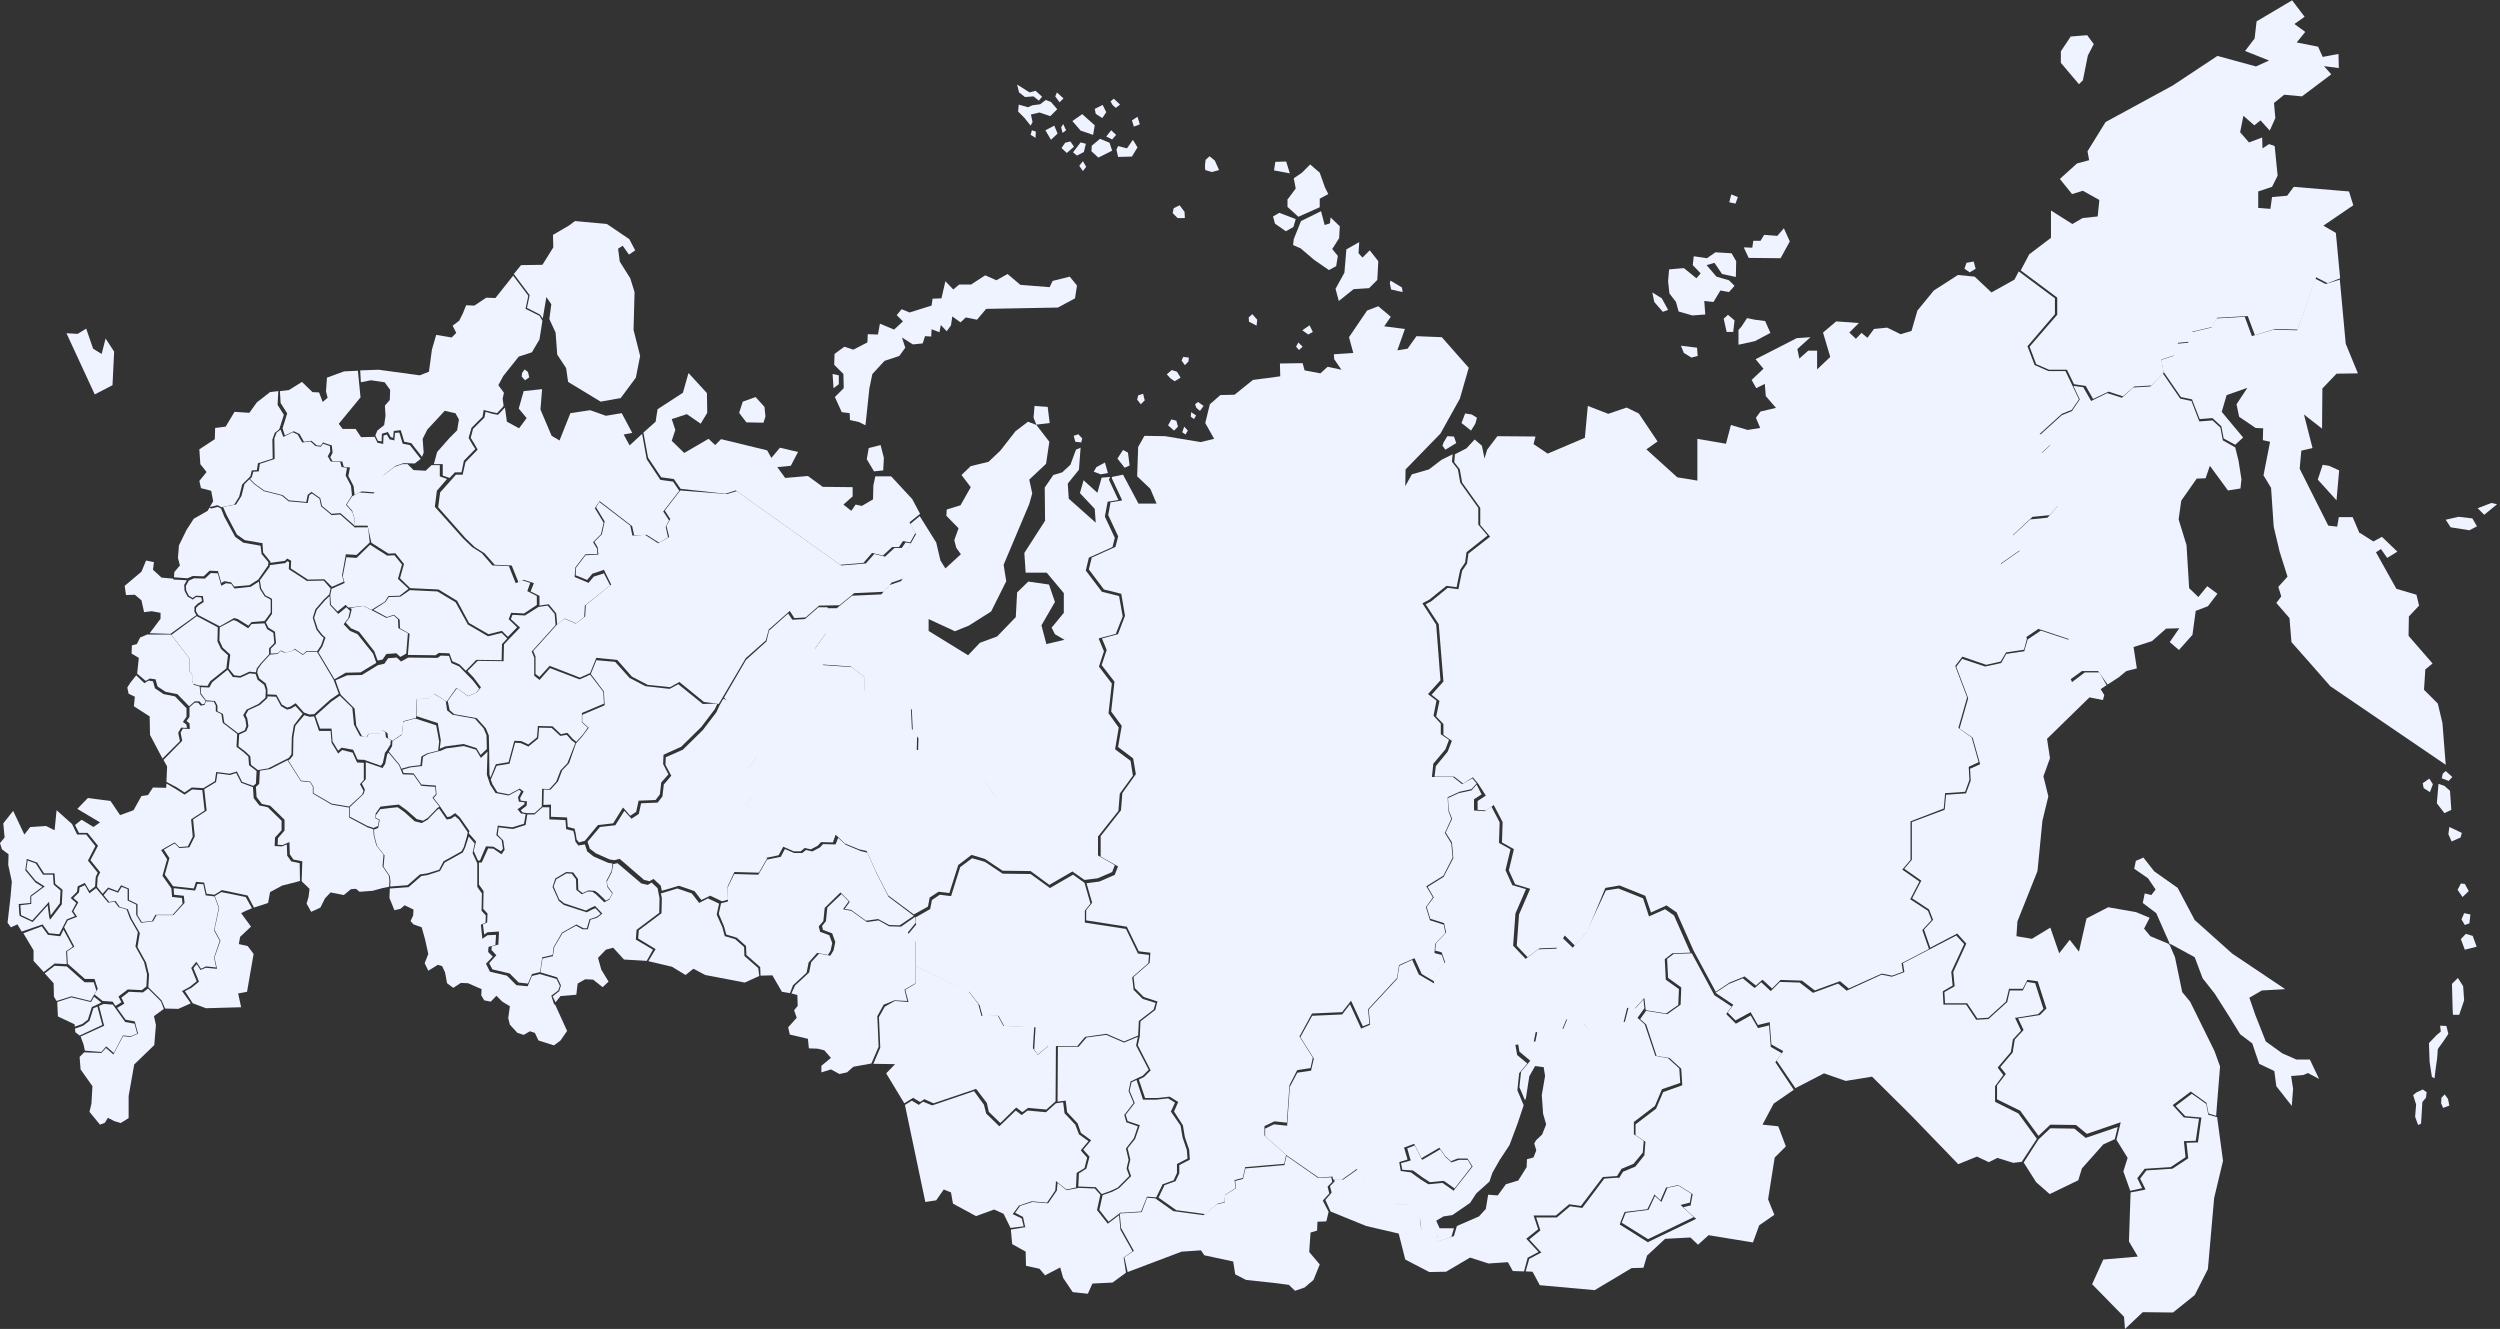<?xml version="1.0" encoding="UTF-8"?> <!-- Generator: Adobe Illustrator 22.0.1, SVG Export Plug-In . SVG Version: 6.00 Build 0) --> <svg xmlns="http://www.w3.org/2000/svg" xmlns:xlink="http://www.w3.org/1999/xlink" id="Layer_1" x="0px" y="0px" viewBox="0 0 760 404" style="enable-background:new 0 0 760 404;" xml:space="preserve"><rect x="0" y="0" width="760" height="404" fill="#333333" stroke="none"/> <style type="text/css"> .st0{fill:#EEF3FF;} </style> <path class="st0" d="M597.8,79.9l-0.6,1.8l1.6,1.1l1.8-1.1l-0.6-2.2L597.8,79.9z"></path> <path class="st0" d="M444.3,128.6l2.9,2.3l1.3-2.1l0.5-1.8l-1.6-1l-2-0.3L444.3,128.6z"></path> <path class="st0" d="M438.5,135.5l0.9,1.2l3.3-2l-0.7-2l-2-0.1l-1.1,1.8L438.5,135.5z"></path> <path class="st0" d="M511,105.1l4.9,0.6l0.2,2.5l-1.9,0.5l-2.3-1.4L511,105.1z"></path> <path class="st0" d="M524,96.9l0.9,4h2l0.4-3.5l-2-1.7L524,96.9z"></path> <path class="st0" d="M528.5,100.3v4.5l5-1.1l4.7-2.5l-1.6-3.6l-3.1-0.4l-2.4-0.5l-1.7,2.6L528.5,100.3z"></path> <path class="st0" d="M530.1,75.2l1.5,3.2l9.7,0.1l2.8-5.1l-1.8-4l-2,2.3l-4-0.3l-1.1,1.8H533l-0.3,2.1L530.1,75.2z"></path> <path class="st0" d="M526.3,59.1l-0.6,2.4l1.9,0.4l0.7-2L526.3,59.1z"></path> <path class="st0" d="M521.2,79.9l2.3,3.4l4.2,0.9l0.1-4.8l-1.4-2.4l-4.9-0.3l-2.6,1.8l-4-0.6l-0.3,2.7l2.4,2.5l-1.3,1.5l-3.8-3.1 l-4.5,0.4l-0.3,3.6l0.4,3.7l2,2.6l0.8,2.9l4.2,1.2l3.9-0.3l-0.3-4.1l2.8,0.3l2.1-3.5l2.6,0.5l1.7-1.9l-1.7-1.7l-3.8-1.1l-3-3.5 L521.2,79.9z"></path> <path class="st0" d="M502.3,88.9l0.6,2.9l2.6,3l1.6-0.6l-1.9-3.5L502.3,88.9z"></path> <path class="st0" d="M613.7,82.5l-1.3,2.5l-7,3.9l-5.1-4.8l-5.1-0.5l-7.3,4.7l-5,6.1l-1.8,6.2l-3.3,1l-4.1-2l-4,0.4l-2,2.7l-1.8-1.5 l-1.7,1.8l-2-1.9l2.9-2.9l-6.9-0.5l-4,3.4l2.2,7.4l-4,3.8v-5.7h-2.7l-2.7,2.4l-0.6-2.9l4-3.6l-4.2,0.3l-12.5,6.4l2.4,2.9l-3.6,3.4 l1.4,2.5l2.6-1.3l0.3,3.7l3.1,3.6l-4.7,1.1l-1.4,1.9l1.3,3.1l-3.8,0.6l-5.1-1.5l-1.5,5.7l-8.7-1.5v12.7l-6.1-1l-9.4-8.5l3.4-2.4 l-5.7-8.5l-3.7-1.8l-5.6,1.9l-6.2-2.4l-0.9,9.7l-11.3,4.8l-4.3-2.9l0.6-2.3l-11.6-0.1l-3.1,4.1l-0.8,2.7l-0.8-3.9l-2.2-1.9l-2.5,2.7 l-3.5,1.8l-0.2,2.4l1.7,2.2l0,0l0,0.1l0.7,3.9l5.5,7.7l0,0.1v5.1l2.8,3.3l0.2,0.2l-0.2,0.2l-6.4,5l-0.4,2.9l0,0.1l0,0l-1.5,2.2 l-1.1,5.4l0,0.2l-0.2,0l-3.1-0.4l-5,4.1l0,0l0,0l-1.7,0.9l4,6.1l0,0.1l0,0.1l1.4,17.1l0,0.1l-0.1,0.1l-3.5,3.9l2.3,1.8l0.1,0.1 l-1,4.7l2.1,2.2l0.1,0.1v3.3l2.4,1.7l0.2,0.1l-0.1,0.2l-1.2,3.1l0,0l0,0l-3.6,4.4l-0.4,3.2h6l0.1,0.1l2.6,2l2.8-1.8l0.2-0.1l0.1,0.2 l1.6,1.9l0.1,0.2l0,0l2,3.1l0.1,0.2l-0.2,0.1l-2.3,1.5v2.7l2.6,0.2l2.1-1.5l0.2-0.2l0.1,0.2l2.6,5l0,0.1l0,0.1l-0.2,6l3.4,1.9 l0.2,0.1l0,0.2l-1.5,6.3l1.9,4.2l4.3,1.3l0.3,0.1l-0.1,0.2l-3.3,7.6l-0.7,9.5l3.3,3.5l3.6-2.7l0.1,0l0.1,0l5.4-0.2l1.9-3.4l0.2-0.3 l0.2,0.2l2.9,2.9l3.8-4.4L488,270l0.1-0.1l0.1,0l4-0.7l0.1,0l0.1,0l7.7,3.1l0.1,0l0,0.1l1.7,5l4.6-2.1l0.1-0.1l0.1,0.1l2.9,2l0.1,0 l0,0.1l5.2,11.7l6.7,12.4l4.2-2.8l0,0l0,0l4.4-1.8l0.1-0.1l0.1,0.1l3.4,2.7l1.8-1.6l0.2-0.1l0.2,0.1l2.7,2.5l2.5-2.5l0.1-0.1l0.1,0 l6.2,0.2l0.1,0l0.1,0l3.9,3l7.6-2.8l0.1,0l0.1,0.1l2.5,2.1L572,296l0.1,0l0.1,0l3,0.6l3.3-1.2l-0.4-2.4l0-0.2l0.2-0.1l8.1-4.2 l-2-5.7l0-0.1l0.1-0.1l2.7-2.9l-1.1-2.8l-5.2-3.4l-0.2-0.1l0.1-0.2l2.7-5.2l-5-3.5l-0.2-0.2l0.2-0.2l2.3-2.7v-11.7l0.2-0.1l9.9-3.8 l0.4-4.5l0-0.2l0.2,0l5.9-0.4l1.3-3.6l-0.2-3.8l0-0.2l3-1.4l-2.1-7.5l-3.9-2.8l-0.1-0.1l0-0.2l2.6-9.1l-3.6-9.5l0-0.1l0.1-0.1l2-2.6 l0.1-0.1l0.2,0.1l7,2.4l4.4-1l1.6-2.7l0.1-0.1l0.1,0l5.3-0.8l0.9-3.4l-8.8-18.1l0-0.1l0-0.1l0.9-4.4l0-0.1l0.1-0.1l5.9-4.1l-2.2-4.3 l-0.1-0.2l0.1-0.1l5.7-5.3l0.1-0.1l0.1,0l5.1-0.5l2.9-3.2l0.5-5.7l-3.3-2.9l-0.1-0.1l0-0.1l-0.2-3.7l-2.1-3.1l-0.1-0.2l0.1-0.1 l2.5-2.3l-2.7-3.2L620,132l0.2-0.2l6.6-6l0,0l0,0l3-1.2l2.2-3.2l-4.1-8.6h-5.2l0,0l-4.1-1.8l-0.1,0l0-0.1l-2.1-5.5l-0.1-0.1l0.1-0.1 l8.3-9.7v-4.8L613.7,82.5z"></path> <path class="st0" d="M626.5,19.1l5.5,6.5l1.2-1.2l1.5-7.5l1.8-3.5l-2-2.7l-5,0.4l-3,4.5V19.1z"></path> <path class="st0" d="M711.4,84.6l-1.3-13.8l-3.8-2.2l9.1-6.2l-1.3-4.2l-16.8-1.4l-2,2.7l-4.6,0.4l-0.5,3.6l-3.7-0.3v-5l4.2-1.4 l1.7-3.4l-0.9-9l-1.7-0.6l-2,1.3l-0.1-3.3l-4,1.5l-2.7-3.1l1-5l3.3,2.9l1.9-1.5l2.8,3.1l1.7-3.8l-0.4-4.6l3.1-2.5l5.4,0.5l8.9-6.7 l-2.2-2.5l4.5,0.6l-0.1-4.3l-4.8,0.9l-1.4-3.1l-6.5-1.3l2.6-3.2l-3.3-2.4l3.1-2.2l-3.8-5l-10.8,6.4l-0.6,5.2l-2.9,3.8l7.3,2.9 l-4,1.8l-11.7-3.2l-13.6,9l-20.4,11.1l-5.5,8.9l0.5,2.7l-3.7,1l-5.2,4.7l3.7,4.6l3.3-1l5,2.8l-0.5,5l-4.6,0.5l-3.1,1.8l-6.5-4.1v8.3 l-6.6,5l-2.6,4.9l11,8.2l0.1,0.1v5.2l-0.1,0.1l-8.3,9.6l2,5.3l3.9,1.7h5.4l0.1,0.1l2.1,4.3l3.4,0.5l0.1,0l0.1,0.1l2.2,3.9l4.6-2.2 l0.1,0l0.1,0l4.3,1.4l3.3-2.9l0.1-0.1l0.1,0l5.1-0.3l3.8-3.9l-0.7-3.8l0-0.2l0.2-0.1l3.8-1.2l1-3.6l0-0.2l0.2,0l3.2-0.3l1-3l0-0.1 l0.1,0l5.9-1.4l1.5-2.7l0.1-0.1l0.1,0l8.9-0.5l0.2,0l0.1,0.2l2.1,5.6l6.2-1.9l0,0l0,0l6.8,0.2l5.5-15.6l0.1-0.3l0.2,0.1l3.3,1.7 L711.4,84.6z"></path> <path class="st0" d="M753.2,154.5l2,2l3.9-3.2l-1.7-0.4L753.2,154.5z"></path> <path class="st0" d="M736.5,238.1l0.3,1.5l1.9,1.2l0.9-2.4l-1.1-1.7L736.5,238.1z"></path> <path class="st0" d="M742.6,235.2l-0.3,1.4l2.1,0.8l1.1-1.2l-2-1.8L742.6,235.2z"></path> <path class="st0" d="M741.3,238.3l-0.5,5.9l2.3,3l2.1-1l-0.4-5.8l-1.7-1.5L741.3,238.3z"></path> <path class="st0" d="M744.6,251.4l-0.3,2.2l1,2.2l2.7-1.2l0.4-1.4L744.6,251.4z"></path> <path class="st0" d="M748.1,268.6l-1,1.9l1.5,2.2l1.9-1.8l-1.2-2.2L748.1,268.6z"></path> <path class="st0" d="M748.3,279.5l1,1.7l1.4-0.5l0.3-2.7l-1.9-0.4L748.3,279.5z"></path> <path class="st0" d="M749.6,283.9l-1.5,1.6l1.2,3.2l3.6-0.9l-1.2-3.3L749.6,283.9z"></path> <path class="st0" d="M747.2,297.3l-1.8,1.8l0.2,7.6l0.1,1.8h1.9l1.5-4.4l-0.3-4.3L747.2,297.3z"></path> <path class="st0" d="M741.8,311.8l1.9,0.1l0.6,2.4l-1.4,2.1l-1.8,2.5l-0.2,2.8l-0.5,3.5l-0.3,2.6l-0.8-0.4l-0.7-4.6l-0.2-5.7 l2.3-2.4l1.3-1.1L741.8,311.8z"></path> <path class="st0" d="M735.1,342l0.9-0.4l0.4-6.6l1.1-1.3l0.2-1.7l-1.2-0.8l-1.9,0.9l-1,0.8l0.9,2.9l-0.3,3.7L735.1,342z"></path> <path class="st0" d="M742.1,335.4l0.6,1.4l1.9-0.7l-0.4-2l-1-1.4l-1,1L742.1,335.4z"></path> <path class="st0" d="M706.1,141.3l-1.5,4.5l5.7,6.3l0.8-9.1l-3.1-1.4L706.1,141.3z"></path> <path class="st0" d="M743.5,158l1.5,2.3l5.7,0.9l2.3-1.2l-1.4-2.4l-4.2-0.5L743.5,158z"></path> <path class="st0" d="M640.7,208.1l3.4-2.2l2.3-1.9l3.2-0.8l-1-6.5l5.6-1.8l4.3-3.8l4-0.1l-2.9,4.2l2.8,2.4l4.1-4.6l1-7.3l3.7-1.4 l2.9-3.8l-3.1-2.3l-2.7,3.3l-2.8-2.7l-0.8-13.1l-2.4-7.8l0.8-5.7l4.7-6.7l2.7-0.1l1.3-3.8l5.5,7.5l3.8-0.6l0.3-2.8l-0.9-5.7l-1-4 l-3.7-2.1l-0.1-0.1l0-0.1L675,130l-2.4-2.2l-3.8,0.3l-0.2,0l-0.1-0.2l-2.3-6l-3.3-0.7l-0.1,0l-5.3-7.7l-3.7,3.9l-0.1,0.1l-0.1,0 l-5.1,0.3l-3.3,3l-0.1,0.1l-0.1,0l-4.4-1.4l-4.7,2.3l-0.2,0.1l-0.1-0.2l-2.3-4l-3-0.4l1.9,4l0.1,0.1l-0.1,0.1l-2.3,3.4l0,0.1l-0.1,0 l-3,1.2l-6.4,5.8l2.8,3.4l-0.2,0.2l-2.5,2.3l2,3l0,0.1l0,0.1l0.2,3.6l3.3,2.9l0.1,0.1l0,0.1l-0.5,5.9l0,0.1l-0.1,0.1l-3,3.4 l-0.1,0.1l-0.1,0l-5.1,0.5l-5.5,5.1l2.2,4.3l0.1,0.2l-0.2,0.1l-6,4.2l-0.9,4.3l8.6,17.9l4-2.7l0.1-0.1l0.1,0l9,3l0.1,0l0,0.1l1,5 l0,0.1l0,0.1l-2.1,3.9l1.6,3.2l3.6-2.6l0.1,0h4.8l0.1,0.1L640.7,208.1z"></path> <path class="st0" d="M647.7,362.5l-0.5,14.9l2.7,4.6l-10.5,0.9l-3.4,7.5l9.7,9.9l0.3,3.7l5.4-5.1l9.2,0.1l6.6-5.3l4-7.9l1.9-21.6 l2.7-11.3l-1.8-13.3l-2.6-0.7l-0.1,0l0-0.1l-0.6-3.2l-4.4-3.1l-4.9,3.7l2.9,3.1l4.6,0.4l0.3,0l0,0.2l-1,7.2l0,0.2l-0.2,0l-3.3,0.1 l0.5,4.6l0,0.1l-0.1,0.1l-4.7,3.1l-0.1,0l-0.1,0l-7.7,0.5l-1.9,2.5l1.5,3l0.1,0.3l-0.3,0.1L647.7,362.5z"></path> <path class="st0" d="M643.4,346.5l3.4,5.5l-1.3,4.1l2.1,5.9l3.6-0.8l-1.4-2.9l-0.1-0.1l0.1-0.1l2.1-2.7l0.1-0.1l0.1,0l7.8-0.5l4.5-3 l-0.5-4.9l0.3,0l3.3-0.1l1-6.7l-4.5-0.4l-0.1,0l-0.1-0.1l-3.1-3.4l-0.2-0.2l0.2-0.2l5.2-3.9l0.1-0.1l0.1,0.1l4.6,3.3l0.1,0.1l0,0.1 l0.6,3.1l2.3,0.7l1.2-15l-1.7-4.7l-7.4-15l-2.4-2.9l-2.2-10.6l-1.5-3.5l-0.5-0.6l-5.5-2.3l-1.9-2.3l1.7-3.3l-4.1-1.7l-8.5-1.5 l-6.6,3.4l-2.3,10.1l-2.8-3.6l-3.2,4.1l-2.7-7.8l-5.6,3.4l-4.7-0.8l0.3-4.5l6.1-15.3l1.5-15.3l1.8-7.4l-1.5-6.1l2-5.5l-0.9-5.9 l12.9-12.6l4.1,0.8l0.4-1.5l-1.1-1.8l1.8-1.2l-2.2-3.9h-4.4l-3.7,2.8l-0.2,0.2l-0.1-0.3l-1.8-3.6l-0.1-0.1l0.1-0.1l2.2-3.9l-1-4.8 l-8.8-2.9l-4,2.7l-1,3.5l0,0.1l-0.2,0l-5.3,0.8l-1.5,2.7l-0.1,0.1l-0.1,0l-4.6,1l-0.1,0l-0.1,0l-6.9-2.3l-1.8,2.4l3.6,9.5l0,0.1 l0,0.1l-2.6,9.1l3.9,2.7l0.1,0l0,0.1l2.2,7.8l0.1,0.2l-0.2,0.1l-2.9,1.3l0.2,3.6l0,0l0,0l-1.4,3.8l-0.1,0.1l-0.2,0l-5.8,0.4 l-0.4,4.4l0,0.1l-0.1,0.1l-9.9,3.7v11.5l-0.1,0.1l-2.2,2.6l5,3.5l0.2,0.1l-2.8,5.4l5,3.3l0.1,0l1.2,3.1l0.1,0.1l-0.1,0.1l-2.7,2.9 l1.9,5.5l8-4.2l0.2-0.1l0.1,0.1l2.6,2.9l0.1,0.1l-0.1,0.1l-3.9,8.5l0.4,4.1l0,0.2l-0.1,0.1l-3,1.7l0.2,3.4h6.7l0.1,0.1l3,4.5 l3.3-0.2l5.4-4.9l0.9-3.7l0-0.2h4.2l1.3-2.5l0.1-0.2l0.2,0l2.9,0.4l0.1,0l0,0.1l2.6,8.1l0,0.1l-0.1,0.1l-1.8,1.8l-0.1,0.1l-0.1,0 l-6.5,1l1.6,3.4l0.1,0.1l-0.1,0.1l-2.6,2.8l-0.6,3.7l0,0.1l0,0.1l-3.8,4.5l1.6,2l0.1,0.1l-0.1,0.1l-2.6,3.4v4.2l6.9,3.4l0.1,0l0,0 l5.6,7.7l3.5-3.3l0.1-0.1l0.1,0l7.5,0.1l0.1,0l0.1,0l3.3,2.7l9.9-3.4l0.4-0.1l-0.1,0.4L643.4,346.5z"></path> <path class="st0" d="M615.2,353.4l3.8,6l4.1,3.6l8.7-4.2l1.1-3.6l6.5-7.3l3.5-1.6l0.9-3.7l-9.7,3.3l-0.1,0l-0.1-0.1l-3.3-2.7 l-7.3-0.1l-3.6,3.4L615.2,353.4z"></path> <path class="st0" d="M545.8,330.8l8.7-4.5l6.6,2.3l8-1.3l11.7,11.6l14.5,15l5.7-2.3l3.6,1.7l2.6-1.3l4.8,1.5l2.6-0.3l4.6-7l-5.6-7.7 l-7-3.5l-0.1-0.1v-4.6l0-0.1l2.5-3.4l-1.6-2.1l-0.1-0.2l0.1-0.1l3.9-4.6l0.6-3.7l0-0.1l0,0l2.5-2.7l-1.7-3.6l-0.1-0.3l0.3,0l6.7-1.1 l1.6-1.6l-2.5-7.8l-2.5-0.4l-1.2,2.5l-0.1,0.1H611l-0.8,3.5l0,0.1l-0.1,0l-5.5,5l-0.1,0.1l-0.1,0l-3.5,0.2l-0.1,0l-0.1-0.1l-3-4.5 h-6.9l0-0.2l-0.2-3.7l0-0.1l0.1-0.1l2.9-1.7l-0.4-4l0-0.1l0-0.1l3.9-8.4l-2.4-2.6l-16.2,8.4l0.4,2.5l0,0.2l-0.2,0.1l-3.5,1.3l-0.1,0 l-0.1,0l-3-0.6l-10.5,4.8l-0.1,0.1l-0.1-0.1l-2.5-2.1l-7.6,2.8l-0.1,0l-0.1-0.1l-3.9-3l-6-0.2l-2.6,2.6l-0.2,0.2l-0.2-0.2l-2.7-2.5 l-1.8,1.6l-0.2,0.1l-0.2-0.1l-3.4-2.8l-4.2,1.7l-4.1,2.7l5.2,3.5l0.2,0.1l-0.1,0.2l-1.6,2.2l2.4,2.4l4.4-2.4l0.2-0.1l0.1,0.2 l2.1,3.7l3.3-0.8l0.3-0.1l0,0.3l0.5,6.5l3.4,1.9l0.2,0.1l-0.1,0.2l-1.9,2.7L545.8,330.8z"></path> <path class="st0" d="M659.9,287.3l-0.2-0.4l7.5,4.1l2.4,6.4l3.7,4.7l4.5,7.1l3.2,5.2l3.7,2.8l1.1,3.3l1,2.9l4.6,2.2l0.6,4.6l4.7,6 l0.4-5.2l-0.6-3.9l3.7-0.3l1.4-0.6l3.4,1.8l-2.8-5.9h-4.1l-4.3-1.9l-5-3.6l-3.2-8.1l-1.8-5.2l3.8-2.2l7.1-0.4l-16.1-10.8l-11.4-10.2 l-5.2-9.8l-7.1-5l-3.3-4.2l-2.3,1l-0.5,2.4l4.2,2.9l2.3,3.4l-1.3,1.7l-2-0.5l-0.6,2.9l4.1,3.1l4.1,9.3l-0.3-0.1L659.9,287.3z"></path> <path class="st0" d="M49.7,231l1.1,2l-0.2,4.7l3.2,1.7l0,0l2.3,1.5l2.2-1.5l0.1,0l0.1,0l3.3,0.2l3.5-2.1l0.4-2.6l0-0.2l0.2,0 l3.9,0.5l2-0.6l0.2-0.1l0.1,0.2l1.5,3l3.4,1.2l0.8-0.7l0.2-3.8l-2.2-1.7l-0.1-0.1l0-0.1l-0.2-2.5l-1.4-1.3l-2.1-1.6l-0.1-0.1l0-0.1 l0.2-3.8l-4.3-3.3l-0.1-0.1l0-0.1l-0.4-2.5l-1.6-0.8l-0.1-0.1v-1.7l-0.6-1.2l-2.4-0.1l-0.4,1l0,0.1l-0.1,0l-1,0.2l-0.1,0l-0.1-0.1 l-0.7-0.8h-1l-1.6,1.4v2.8l0,0.1l-0.9,1.3l0.8,0.6l0.1,0.1l0,0.1l0.1,1.3l0,0.3l-0.3,0l-1.8-0.1l-0.7,1.2l0.5,2.5l-0.1,0.1L49.7,231 z"></path> <path class="st0" d="M41.4,205.3l-1.8,2.3l-0.9,1.4l0.4,1.9l1.9,0.9l-0.3,2.9l4.8,3.1l0.1,5.6l3.8,7.2l5.3-5.3l-0.5-2.4l0-0.1l0-0.1 l0.8-1.4l0.1-0.1l0.1,0l1.6,0.1l-0.1-1l-0.9-0.7l-0.2-0.1l0.1-0.2l1-1.4v-2.6l-3.5-3.6l-3.5-0.7l0,0l0,0l-2.5-1.7l-0.1,0l0-0.1 l-0.6-2.1l-1.3-0.2l-1.2,0.7l-0.1,0.1l-0.1-0.1L41.4,205.3z"></path> <path class="st0" d="M44.7,192.9l-2.1,0.9l-1,2l-1.5,0.4l-0.1,2.5l2.2,1.3l-0.5,4.8l2.6,2.2l1.2-0.7l0.1,0l0.1,0l1.5,0.2l0.1,0 l0,0.1l0.6,2.1l2.4,1.6l3.5,0.7l0.1,0l0.1,0.1l3.5,3.6l1.6-1.4l0.1-0.1h1.4l0.1,0.1l0.7,0.8l0.7-0.1l0.4-0.9l-1.6-2.1l0-0.1l0-0.1 l-0.2-2.1l-1.7-0.5l-0.1,0l0-0.1l-0.5-1.1l0-0.1v-1.8l-0.8-1l0-0.1v-3.8l-5.6-7.3L44.7,192.9z"></path> <path class="st0" d="M52.6,175.9l-3.5-0.3l-2.6-2.4l0.3-2.3l-2.4-0.5l-1.4,3.4l-5.1,4.3l0.4,2.8l2.7-0.1l2,1.7l0.8,3.6l2.3-0.3 l2.7,0.5v1.8l-3.3,4.4l6.3,0.2l7.9-5.7l-0.6-1l0-0.1v-1.4l0.1-0.1l0.9-0.9l0,0l0,0l1.3-0.8l-0.2-1.1l-1.6-0.1l-0.9,0.7l-0.1,0.1 l-0.1-0.1l-1.4-0.8l-0.1,0l0-0.1l-0.9-1.7l0,0l0-0.1l-0.1-1.5l0-0.1l0-0.1l0.8-1.4l-3.8-0.2l-0.1,0l-0.1,0L52.6,175.9z"></path> <path class="st0" d="M63.7,154.3l-0.6,1l-4.2,2.4l-2.2,3.4l-2.3,4.7l-0.3,3.8l0.6,2.3l-1.7,2l-0.1,1.6l0.1,0l4,0.3l1.6-0.7l0,0h0.1 l3.2,0.1l1.7-1.6l0.1-0.1l0.1,0l2.3,0.1l0.2,0l0,0.2l1,3.4l0.9-0.5l0.1,0l0.1,0l1.7,0.3l0.1,0l0.1,0.1l0.9,1.2l4.6-0.4l2.7-1.7 l3-4.3l0.1-1l-2.1-2.5l0-0.1l0-0.1l-0.3-2.3l-5.1-0.9l-0.1,0l0,0l-2.5-1.8l0,0l0,0l-3.3-6.1l0,0l0,0l-1-2.5l-1-0.5l-2,0.5l0,0l0,0 L63.7,154.3z"></path> <path class="st0" d="M52.1,193l5.5,7.2l0,0.1v3.8l0.8,1l0,0.1v1.8l0.4,0.9l1.7,0.5l2.6,0.1l0.8-1.4l0,0l0,0l4.9-3.9l0.5-4l-2.1-1.9 l0,0l0,0l-1.1-2.3l0-0.1l0-0.1l0.1-4.1l-6.4-3.4L52.1,193z"></path> <path class="st0" d="M69.2,203.6l-4.7,3.8l-0.8,1.5l-0.1,0.1l-0.1,0l-2.5-0.1l0.1,1.9l1.5,2.1l2.6,0.2l0.1,0l0.1,0.1l0.7,1.3l0,0.1 v1.6l1.6,0.8l0.1,0.1l0,0.1l0.4,2.5l4.2,3.2l2-0.9l0.5-1.3l-0.3-2l-0.6-1.2l-0.1-0.1l0.1-0.1l0.9-1.5l0-0.1l0.1,0l3.6-1.7l2.1-1.9 l0.1-2.3l-0.5-1.6l-1.9-1.5l-0.1,0l0-0.1l-0.6-1.7l-1.8-0.2l-2.8,1.3l-0.1,0l-0.1,0l-2-0.2l-0.1,0l-0.1-0.1L69.2,203.6z"></path> <path class="st0" d="M81.3,211.7l0,0.4l0,0.1l-0.1,0.1l-2.2,2l0,0l0,0l-3.5,1.6l-0.8,1.4l0.5,1.2l0,0l0,0l0.3,2.1l0,0.1l0,0.1 l-0.6,1.4l0,0.1l-0.1,0l-2.1,1l-0.2,3.6l2,1.5l0,0l0,0l1.5,1.4l0.1,0.1l0,0.1l0.2,2.5l2.1,1.6l3.1-0.5l6.3-3.2l0.8-1.1l0.1-5.2v0 l0,0l0.6-3.5l0-0.1l0,0L92,217l-2.2-2.4l-1.3,0.8l0,0l0,0l-1.1,0.3l-0.1,0l-0.1,0l-1.7-1l-0.1,0l0-0.1l-1.5-2.8L81.3,211.7z"></path> <path class="st0" d="M66.8,190.7l-0.1,4l1,2.2l2.2,2L70,199l0,0.1l-0.5,4.1l1.7,2.1l1.8,0.2l2.8-1.3l0.1,0l0.1,0l1.8,0.2l0.2-1 l0-0.1l0,0l1.3-1.7l0,0l0,0l2.5-2.7v-1.8l0.1-0.1l1.5-1.5l-0.3-3.1l-1.8-1.1l-0.1,0l0-0.1l-0.8-1.7l-3.9,0.2l-0.9,1.1l-0.1,0.2 l-0.2-0.1l-3.4-2.1l-0.9-0.3L66.8,190.7z"></path> <path class="st0" d="M82.1,199l-2.5,2.7l-1.2,1.7l-0.2,1.1l0.6,1.7l1.9,1.5l0.1,0l0,0.1l0.5,1.7l0,0l0,0l0,1.6l2.6,0.1l0.1,0 l0.1,0.1l1.6,2.9l1.6,0.9l1-0.3l1.4-0.9l0.2-0.1l0.1,0.1l2.4,2.7l1.6,0.6l1.5-0.1l4.9-4.4l0,0l0,0l2.6-1.8l-0.6-1.6l-1-2.7l-5-8.4 l-3.1-0.1l-1.1,0.9l-0.1,0.1l-0.2-0.1l-1.2-0.8l0,0l-1.2-0.8l-0.6,0.5l0,0l-0.1,0l-2.1,0.5l-0.1,0l-0.1,0l-1.2-0.5l-0.8,0.8 l-0.1,0.1l-0.1,0L82.1,199z"></path> <path class="st0" d="M80.4,188.8l0.7-0.9l1.2-1.7v-3.9l-1.8-1l-0.1,0l0-0.1l-1.4-2.2l0,0l0,0l-0.3-2.2l-2.5,1.6l0,0l-0.1,0l-4.7,0.5 l-0.1,0l-0.1-0.1l-0.9-1.3l-1.6-0.2l-1.1,0.6l-0.3,0.2l-0.1-0.3l-1-3.5l-2.1-0.1l-1.7,1.6l-0.1,0.1l-0.1,0l-3.2-0.1l-1.6,0.7 l-0.9,1.6l0.1,1.4l0.8,1.6l1.2,0.7l0.8-0.6l0.1-0.1l0.1,0l1.9,0.1l0.2,0l0,0.2l0.2,1.4l0,0.2l-0.1,0.1l-1.4,0.9l-0.8,0.8v1.1 l0.7,1.1l6.5,3.4l4.2-2.4l0.1-0.1l0.1,0l1.1,0.3l0,0l0,0l3.2,2l0.9-1l0.1-0.1l0.1,0L80.4,188.8z"></path> <path class="st0" d="M79,176.4l0.4,2.5l1.3,2.1l1.9,1l0.1,0.1v4.4l0,0.1l-1.2,1.7l0,0l-0.7,0.9l0.8,1.6l1.9,1.2l0.1,0.1l0,0.1 l0.3,3.3l0,0.1l-0.1,0.1l-1.5,1.5v1.5l2.1-0.1l0.9-0.8l0.1-0.1l0.1,0.1l1.3,0.6l2-0.5l0.7-0.6l0.1-0.1l0.1,0.1l1.3,0.9l1.1,0.7 l1-0.9l0.1-0.1l0.1,0l3.1,0.1l1.2-1.8l0.8-2.3l-0.8-0.7l0,0l0,0l-1.4-1.8l0,0l0,0l-1.1-3.5l0-0.1l0-0.1l0.8-2.5l0,0l0,0l2.6-3l0,0 l0,0l1.6-1.5l0.4-1.8l-2.1-2.4l-4.9,0.1l-0.1,0l-0.1,0l-5.4-3.5l-0.1-0.1l0-0.1l0.1-2l-0.6-0.3l-0.5,0.5l-0.1,0.1l-0.1,0l-4.6,0.6 l0,0.4l0,0.1l0,0L79,176.4z"></path> <path class="st0" d="M100.2,181.2l-1.3,1.2l-2.6,3l-0.8,2.4l1.1,3.4l1.4,1.8l0.9,0.8l0.1,0.1l-0.1,0.1l-0.9,2.5l0,0l0,0l-1.2,1.8 l4.9,8.2l3.4-2l0.1,0l0.1,0l4.3-0.1l4.8-2.9l-1-2.8l-4.7-5.9l-2.3-1l0,0l0,0l-1.8-1.9l-0.1-0.1l0.1-0.2l1.3-1.7l0.5-2.2l-1.1-1.1 l-2.3,1.9l-0.2,0.1l-0.2-0.2l-2.2-2.4l-0.1-0.1l0-0.1L100.2,181.2z"></path> <path class="st0" d="M106.5,184.8l0.3,0.3l0.1,0.1l0,0.1l-0.6,2.4l0,0l0,0l-1.2,1.6l1.6,1.7l2.3,1l0.1,0l0,0l4.7,6l0,0l0,0l1,2.8 l1.5-0.3l1.1-1.6l0.1-0.1l0.1,0l2.8-0.2l0.1,0l0.1,0.1l1.1,1l1.8-1l0.5-6.2l-2.8-1.5l-0.1-0.1l0-0.1l-0.1-2.5l-1.3-1.2l-2.1,0.7 l-0.1,0l-0.1,0l-6.9-3.6L106.5,184.8z"></path> <path class="st0" d="M113.5,185.4l4.1,2.2l2.1-0.7l0.1,0l0.1,0.1l1.5,1.3l0.1,0.1l0,0.1l0.1,2.5l2.8,1.6l0.1,0.1l0,0.2l-0.5,6.2 l8.4,0.1l1-0.7l0.1,0l0.1,0l2.8,0.1l0.2,0l0.1,0.2l0.8,2.2l2.2,1l0,0l0,0l1.9,1.9l3.1-3.2l0.1-0.1l0.1,0l7.6,0.1l0.1-4.8l0-0.1 l0.1-0.1l1.5-1.6l-1.7-1.7l-4,1l-0.1,0l-0.1,0l-6-3.5l-0.1,0l0-0.1l-3.7-6.7l-5.5-3.3l-8.4-0.4l-2.9,2l-0.1,0l-0.1,0l-3.3,0.1 l-1,1.5l0,0l0,0L113.5,185.4z"></path> <path class="st0" d="M100.9,178.4l3.6-1.6L104,175l0-0.1l0-0.1l1.1-6.1l0-0.2l0.2,0l3.1,0.2l4-3.8l-0.5-4.6l-3.9,0l0,0.2l-0.3-0.3 l-4.3-3.8l-2.5,0.2l-0.1,0l-0.1-0.1l-3-2.5l-0.1-0.1l0-0.1l-0.5-2.2l-2.3-1.6l-0.8,0.6l-0.4,2.1l0,0.2l-0.2,0l-5.6-0.5l-0.1,0 l-0.1-0.1l-1.9-1.6l-5.5-1.4l0,0l0,0l-2.9-2.1l0,0l0,0l-1.5-1.5l-1.5,1.5l-0.9,3.6l0,0l0,0l-1.6,2.5l-0.1,0.1l-0.1,0l-3.8,0.7l1,2.3 l3.2,6.1l2.4,1.7l5.2,0.9l0.2,0l0,0.2L80,168l2.1,2.6l0.1,0.1l0,0.1l0,0.3l4.4-0.6l0.6-0.6l0.1-0.1l0.2,0.1l0.9,0.5l0.1,0.1l0,0.2 l-0.1,2.1l5.2,3.4l4.9-0.1l0.1,0l0.1,0.1L100.9,178.4z"></path> <path class="st0" d="M124.2,179l-3.1-2.9l-0.1-0.1l0-0.1l1.2-4.3l-2.3-2.8l-2,0.1l-0.1,0l-0.1,0l-5.2-3.3l-4,3.9l-0.1,0.1l-0.1,0 l-3-0.2l-1.1,5.8l0.5,1.8l0.1,0.2l-0.2,0.1l-3.8,1.7l-0.4,1.9l0.2,2.9l2,2.1l2.3-1.9l0.2-0.1l0.2,0.2l0.6,0.6l4.5-0.5l0.1,0l0.1,0 l2.3,1.2l4.1-2.5l1-1.6l0.1-0.1l0.1,0l3.3-0.1L124.2,179z"></path> <path class="st0" d="M118.5,270.1l-0.1,2.9l1.5,3.7l1.8-0.4l1.3-1.1l2.7,1.3l-0.1,1.8l-0.8,1.7l0.9,1l2.5,0.9l1,3.6l1,4.5l-1.1,2.8 l1.1,2.3l2.9-1.8l1.3,0.4l0.9,1.9l0.6,3.3l1.9,1.4l2.3-1.5l2.2,0.1l4.1,1.8l-0.1,1.9l0.9,1.5l2,0.4l1.7-1.8l1.8,1.8l2.3,1.4 l-0.5,3.6l0.5,2l2.3,2.5l1.9,0.6l1.9-1.1l1.5,0.5l1.1,2.3l4.7,1.5l2-1.5l2-2.9l-3.6-7.9l-0.3-0.2l-0.1,0l0-0.1l-0.8-2.5l0.1-0.1 l2-1.5l0.5-1.4l-1-2.1l-5.1-1.5l-2.4,0.6l-1.2,2.9l-0.1,0.2l-0.2,0l-3.1-0.3l-0.1,0l-0.1-0.1l-2.8-2.8l-5.1-1.2l-0.1,0l0-0.1 l-1.1-2.2l-0.1-0.1l0.1-0.1l2-2.1l-1.3-1.3l-0.1-0.1l0-0.1l0.1-1.3l0-0.2l0.2,0l1.9-0.5l0.2-3.1l-2.6,0.1l-1.3,0.9l-0.3,0.2l0-0.4 l-0.4-3.7l0-0.2l0.2-0.1l1.2-0.5l0.1-2.2l-1.2-1.3l-0.1-0.1l0-0.1l0.1-5.2l-1.4-2l0-0.1v-7l-1.4-3.1l0-0.1l0-0.1l0.6-2.8l-1.8-2.1 l-0.1,0.3l0,0l-1,3.1l0,0l0,0l-0.7,1.4l0,0.1l-0.1,0l-5.4,3l-1.4,2.5l0,0.1l-0.1,0l-3.7,1.2l0,0l0,0l-1.9,0.3l-3.8,3.3l-0.1,0.1 l-0.1,0l-5.5,0.4L118.5,270.1z"></path> <path class="st0" d="M91.7,267.9l2.4,2.3l-0.3,2.5l-0.6,2l1.4,2.5l2.8-1.3l1.4-2.8l1.7-1.8l4,0.8l2.2-1.8l1.5-0.1l1.1,0.9l4-0.3 l2.9-0.8l2-0.4l0.1-0.2l0.1-1.7l-0.2-1.5l-1.9-2.8l0-0.1l0-0.1l0.3-3.4l-2.2-2.8l0,0l0,0l-0.8-3.1l0,0l0,0l-0.1-1.8l-1.8-0.6l0,0 l0,0l-5.4-2.9l-0.1-0.1l0-0.1l-0.1-2.9l-5.3-0.9l0,0l0,0l-5.6-3.3l-0.1-0.1v-2l-0.8-1.4l-2.7-0.3l-0.1,0l-0.1-0.1l-4-6.3l-5.3,2.7 l0,0l0,0l-3.1,0.5l-0.2,3.9l0,0.1l-0.1,0.1l-0.9,0.8l0.2,3.1l1.6,2.1l2.4,0.5l0.1,0l0,0l4.3,4.2l0.1,0.1v3.3l-0.1,0.1l-1.9,2.2 l-0.1,2l1.5,0.1l1.8-0.8l0.3-0.1l0,0.3l0.1,3.4l1.1,1.6l2.5,0.5l0.2,0l0,0.2L91.7,267.9z"></path> <path class="st0" d="M113.7,252.2l0.1,1.8l0.8,3.1l2.2,2.8l0.1,0.1l0,0.1l-0.3,3.4l1.9,2.8l0,0l0,0.1l0.2,1.5l0,0l0,0l-0.1,1.6 l5.3-0.4l3.8-3.3l0.1,0l0.1,0l2-0.3l3.6-1.1l1.3-2.5l0-0.1l0.1,0l5.4-3l0.7-1.3l0.9-3.1l0.3-1.4l-2.7-3.9l-1.2-1l-1.2,0.8l0,0l0,0 l-1.1,0.2l-0.2,0l-0.1-0.1l-2.2-3.2l-0.7,0.5l-2.8,2.9l0,0l0,0l-1.6,0.9l-0.1,0.1l-0.1,0l-2-0.5l-0.1,0l0,0l-3.1-2.8l-2.1-1.5 l-2,0.2l-3.3,0.4l-1.3,1.8l-0.1,0.8l1,0.5l0.2,0.1l0,0.2l-0.4,2.1l0,0.1l-0.1,0.1L113.7,252.2z"></path> <path class="st0" d="M106.3,245.4l0.1,2.9l5.3,2.8l1.9,0.6l1.3-0.6l0.3-1.8l-1-0.5l-0.1-0.1l0-0.2l0.1-1l0-0.1l0-0.1l1.4-2l0.1-0.1 l0.1,0l3.4-0.4l0,0l2-0.2l0.1,0l0.1,0.1l2.2,1.6l0,0l0,0l3.1,2.7l1.9,0.5l1.5-0.9l2.8-2.9l0,0l0,0l0.7-0.5l-2-2.5l-0.1-0.2l0.1-0.1 l0.9-1l-0.2-2.2l-4.1-0.3l-0.1,0l-0.1-0.1l-2.3-3.3l-3-0.1l-0.2,0l-0.1-0.1l-1.1-2.7l-3.2-3.8l-0.4,0.5l-0.6,2.9l0,0l0,0l-0.7,1.1 l-0.1,0.2l-0.2-0.1l-4.9-1.7v5.2l-0.1,0.1l-1.1,1.2l0.9,1.8l0,0.1l0,0.1l-0.4,1.2l0,0l0,0L106.3,245.4z"></path> <path class="st0" d="M95.5,217.8l-1.4,0.1l0,0l0,0l-1.6-0.5l-2.7,3.2l-0.6,3.5l-0.1,5.3l0,0.1l0,0.1l-0.9,1.2l0,0l0,0l-0.6,0.3 l3.9,6.2l2.7,0.3l0.1,0l0.1,0.1l0.9,1.5l0,0.1v1.8l5.5,3.2l5.3,0.9l4-3.7l0.4-1.1l-1-1.9l-0.1-0.1l0.1-0.1l1.1-1.2v-5.2l-1.9-0.1 l-0.1,0l-0.1-0.1l-1.3-2.9L104,228l-1,0.9l-0.2,0.2l-0.1-0.2l-1.9-3.1l0,0l0-0.1l-0.3-3.5H97l-0.1-0.2L95.5,217.8z"></path> <path class="st0" d="M103.3,211.5l-2.6,1.8l-4.8,4.3l1.4,3.9h3.5l0,0.2l0.3,3.7l1.7,2.8l0.9-0.8l0.1-0.1l0.1,0l3.3,0.6l0.1,0 l0.1,0.1l1.3,2.9l1.7,0.1v-0.1l0.3,0.1l5.1,1.8l0.6-0.9l0.6-2.9l0-0.1l0,0l0.6-0.8l1.1-1.8l0.1-1.3l-1.4-0.8l-0.1-0.1l0-0.1 l-0.2-1.5l-0.9-0.5l-0.5,0.8l-0.1,0.1l-0.1,0l-3.4,0.1l-0.5,1.1l-0.2,0l-1.8-0.3l-0.1,0l-0.1-0.1l-1.8-3.4l0,0l0-0.1l-0.5-5 L103.3,211.5z"></path> <path class="st0" d="M119.3,225.3l-0.1,1.4l0,0.1l-1,1.7l3.3,4l0,0l0,0l0.5,1.2l2.5-0.7l0,0l0,0l3.3-0.4l0.3-2.5l0-0.1l0.1-0.1 l1.7-0.9l0,0l0,0l3.3-0.8l0.3-2.8l-0.9-4.9l-6.4-2.1l-3.6,1l-0.4,3.8l0,0.1l-0.1,0.1L119.3,225.3z"></path> <path class="st0" d="M102,206.8l0.9,2.6l0.7,1.8l4.1,4.1l0.1,0.1l0,0.1l0.5,5.1l1.8,3.3l1.4,0.2l0.4-0.9l0.1-0.1l0.2,0l3.5-0.1 l0.5-0.8l0.1-0.2l0.2,0.1l1.2,0.7l0.1,0.1l0,0.1l0.2,1.5l1.3,0.7l2.9-2l0.4-3.8l0-0.2l0.2,0l3.7-1l0.2-5.7l0.2,0l3.3-0.1l1.8-1.4 l0.1-0.1l0.1,0.1l3.6,2.3l2.8-4l0.1-0.2l0.2,0.1l3.4,2.4l2.4-1l1-1.2l-2-2.6l-4.1-4.2l-2.3-1l-0.1,0l0-0.1l-0.7-2.1l-2.5-0.1l-1,0.7 l-0.1,0l-0.1,0l-8.7-0.1l-2,1.1l-0.2,0.1l-0.1-0.1l-1.2-1.1l-2.6,0.2l-1.1,1.6l-0.1,0.1l-0.1,0l-1.8,0.4l-4.9,3l-0.1,0l-0.1,0 l-4.3,0.1L102,206.8z"></path> <path class="st0" d="M135.5,213.1l-3.6-2.2l-1.7,1.4l-0.1,0l-0.1,0l-3.2,0.1l-0.2,5.3l6.4,2.1l0.1,0l0,0.1l0.9,5.1l0,0l0,0l-0.3,2.6 l1.7-0.7l0,0l0,0l5.4-0.7l0.1,0l0.1,0l3.8,1.2l0.1,0l0,0.1l1.2,2l1.9-1.8l-0.1-4.2l-0.9-2.1l-2.6-2.9l-6.7-1.2l-0.1,0l0,0l-1.6-1.3 l-0.1-0.1l0-0.1L135.5,213.1z"></path> <path class="st0" d="M148.2,228.5l-1.8,1.7l-0.2,0.2l-0.2-0.3l-1.3-2.2l-3.7-1.1l-5.3,0.7l-1.9,0.8l0,0l-0.2,0l-3.5,0.9l-1.5,0.9 l-0.3,2.6l0,0.2l-0.2,0l-3.4,0.4l-2.4,0.7l0.4,1l2.9,0.1l0.1,0l0.1,0.1l2.3,3.3l4.2,0.3l0.2,0l0,0.2l0.2,2.5l0,0.1l-0.1,0.1 l-0.8,0.9l1.9,2.4l0,0l0.1,0.2l2.2,3.2l0.9-0.2l1.3-0.9l0.2-0.1l0.1,0.1l1.3,1.2l0,0l0,0l2.8,4l0.1,0.1l0,0.1l-0.2,0.6l2.1,2.4 l0.1,0.1l0,0.1l-0.7,2.8l1.3,2.9h0.6l0.8-1.9l1-2.3l0.1-0.1l0.2,0l1.8,0.1l0.1,0l0.1,0l2.3,1.4l0.6-0.8l-0.4-2.6L151,254l-0.1-0.1 l0-0.1l0.4-2.6l0-0.2l0.2,0l4.3,0.5l3.5-1.1l0.5-2.9l-1.3-0.2l-0.1,0l-0.1-0.1l-0.8-1l-0.2-0.2l0.2-0.1l1.9-1.4l0.1-0.6l-1.6-0.2 l-0.2,0l0-0.2l-0.2-1l0-0.1l0-0.1l0.9-1.7l-0.6-0.5l-3.1,1.7l-0.1,0l-0.1,0l-3.7-0.7l-0.1,0l-0.1-0.1l-1.6-2.5l0,0l0,0l-1-3l0,0l0,0 L148.2,228.5z"></path> <path class="st0" d="M149.2,237l0.5,1.4l1.5,2.4l3.5,0.7l3.2-1.7l0.1-0.1l0.1,0.1l0.9,0.7l0.2,0.1l-0.1,0.2l-1,1.8l0.2,0.8l1.7,0.2 l0.2,0l0,0.2l-0.1,1l0,0.1l-0.1,0.1l-1.7,1.3l0.6,0.7l1.4,0.2h2.2l2.2-2l0.1-5.1l0-0.3l0.2,0l2,0.1l2.1-2.3l1.3-3.4l0,0l0,0l2.1-2.2 l2.4-6.1l-1.2-0.9l0,0l0,0l-1.4-1.6l-1.9,0.3l-0.1,0l-0.1-0.1l-2.5-2.3l-3.8-0.1l-0.1,1.3v0l-0.2,1.9l0,0.1l-0.1,0.1l-2.8,2.3 l-0.1,0.1l-0.1-0.1l-2.2-1l-1.7-0.1l-1.7,6.3l0,0.1l-0.2,0l-3.7,0.6L149.2,237z"></path> <path class="st0" d="M164.9,245.4l-2.3,2.1l-0.1,0.1h-2.2l-0.5,3.1l0,0.1l-0.1,0L156,252l-0.1,0l-0.1,0l-4.2-0.5l-0.3,2.3l1.6,1.6 l0.1,0.1l0,0.1l0.4,2.7l0,0.1l-0.1,0.1l-0.7,1l-0.1,0.2l-0.2-0.1L150,258l-1.6-0.1l-1,2.2h0l-0.9,2l-0.1,0.1h-0.8v6.7l1.4,2l0,0.1 l0,0.1l-0.1,5.2l1.2,1.3l0.1,0.1l0,0.1l-0.1,2.5l0,0.1l-0.1,0.1l-1.2,0.5l0.4,3.1l1-0.7l0.1,0l0.1,0l3-0.2l0.3,0l-0.2,3.8l0,0.2 l-0.2,0l-1.8,0.5l-0.1,1.1l1.3,1.4l0.2,0.2l-0.2,0.2l-2,2.2l1,1.9l5.1,1.2l0.1,0l0,0l2.8,2.8l2.8,0.3l1.2-2.8l0-0.1l0.1,0l2.4-0.6 l0.3-2.1l0.3-2.2l0-0.2l0.2,0l3-0.7l0.3-2.4l0,0l0,0l2.5-4.3l0-0.1l0.1,0l4.2-2.4l0.1-0.1l0.1,0.1l2.1,1.1h1l0.8-2.7l0-0.1l0.1,0 l2.1-0.7l1.2-0.9l-1.6-1.7l-1,0.4l-1.6,0.8l-0.1,0l-0.1,0l-6.8-2.2l0,0l0,0l-1.6-1.3l0,0l0-0.1l-1.8-4l0-0.1l0-0.1l0.8-2.4l0-0.1 l0.1,0l3.2-1.9l0.1,0l0.1,0l1.8,0.1l0.1,0l0.1,0.1l1.4,1.9l0,0.1l0,0.1l0.1,3.1l1.3,1l1.7-0.8l0.1,0l0.1,0l1.6,0.1l0.1,0l0.1,0 l1,0.7l0,0l0,0l2.4,2.3l1.1-0.6l0.8-1.6l-1.5-2l0,0l0-0.1l-0.2-1.6l0-0.1l0-0.1l1.5-2.9l0.3-2.3l-1.3-0.2l0,0l0,0l-4.4-1.9l0,0l0,0 l-1.9-1.5l-0.1,0l0-0.1l-0.7-2.1L176,257l-0.2,0l-0.1-0.1l-0.8-1.1l0,0l0-0.1l-0.3-1.9h0l-0.3-1.2l-2-0.5l-0.2,0l0-0.2l-0.2-2.6 l-4.7-0.2l-0.2,0v-3.7L164.9,245.4z"></path> <path class="st0" d="M179.4,205.1l-3.1,1.4l-0.1,0l-0.1,0l-8.9-3.4l-3,3.4l-0.1,0.2l-0.2-0.1l-1.4-1.1l-0.1-0.1v-5.5l-0.7-1.7 l-0.1-0.1l0.1-0.1l7.2-8l-0.3-3.4l-2.1-2.5l-2.8,0.4l-4.1,2.6l-0.1,0l-0.1,0l-3.6-0.2l-0.5,1.3l2.6,2.4l0.2,0.2l-0.2,0.2l-3.1,3.2 l0,0l-1.6,1.7l-0.1,4.9l0,0.2l-0.2,0l-7.7-0.1l-3.1,3.1l1.9,2l0,0l0,0l2.1,2.8l0.1,0.2l-0.1,0.1l-1.2,1.4l0,0l0,0l-2.5,1.1l-0.1,0.1 l-0.1-0.1l-3.3-2.4l-2.8,3.9l0.6,2.8l1.4,1.2l6.7,1.2l0.1,0l0.1,0.1l2.7,3l0,0l0,0l0.9,2.2l0,0l0,0l0.1,4.4l0,0.1l0,0l0.1,7.4 l0.3,0.9l1.6-4l0.1-0.1l0.1,0l3.7-0.6l1.7-6.3l0.1-0.2l0.2,0l1.9,0.1l0,0l0,0l2.1,1l2.6-2.1l0.2-1.8l0.1-1.5l0-0.2l0.2,0l4.2,0.1 l0.1,0l0.1,0.1l2.4,2.3l1.9-0.4l0.1,0l0.1,0.1l1.5,1.7l1.1,0.9l2-2.2l1.5-2.1l-1.7-1.5l-0.1-0.1v-2.8l0.1-0.1l6.6-2.8l-0.2-3.6 L179.4,205.1z"></path> <path class="st0" d="M326.9,134.3l1.8,0.2l0.3-1.2l-1.2-1.3l-1.4,0.5L326.9,134.3z"></path> <path class="st0" d="M332.5,143.4l2.1,0.8l2.2-0.4l-0.9-3.2l-2.6,1.4L332.5,143.4z"></path> <path class="st0" d="M337.5,145l-2.6,0.2l-1.3,4.6l-4.2-3.8l-1.1,3.9l4.5,4.8l0.3,4.2l-8.2-7.3l-0.3-4.6l3.4-4.2l0.5-6.7l-1.4,0.6 l-1.7,4.6l-2.5,2.3l-2.7,0.8l-2.6,3.8l0.1,10.1l-6.3,9.8l0.4,6h6.4l5.2,6.2v6l-3.7,4.5l1,2l2.9,1.7l-5.5,1.3l-1.5-5.7l4.1-7.1 l-1.8-5.3l-6.3-0.9l-3.4,3.3l-0.4,7.5l-5.7,5.9l-5.2,1.9l-3.6,3.8l-12-7.4v-3.6l8,3.7l4.2-1.7l6.8-4.3l4.6-9.2l-0.8-5l7.8-18.5 l0.9-3.2l-0.9-4.2l5.1-4.8l1-6.7l-4-5.2l4.1-0.5l-0.6-4.9l-4-0.3l-0.3,3.6l0.9,2.2l-2.6-1l-3.8,2.9l-4.6,5.9l-3.6,3.4l-5.4,1.3 l-2.8,2.7l2.8,3.7l-3.1,5.5l-4.2,1.3l-0.1,1.9l3.7,3.8l-1.3,3.6l0.6,2.3l1.4,2l-4.7,4.3l-1.5-2.4l-1.3-5.5l-5-8l-2.9,2.4l1.7,3 l0.1,0.1l-0.1,0.1l-3.5,6.2l1.3,4.4l0,0.1l-0.1,0.1l-2.2,3.4l-0.1,0l-3.5,1.2l-2.3,2.7l-0.1,0.1l-0.1,0l-8.8,0.4l-4.5,3.7l-0.1,0.1 l-0.1,0l-2.9,0l-0.3,7.4l0,0.1l0,0.1l-3.4,4.8l2.2,4.7l8.5,0.6l0.1,0l0.1,0l4,3.1l0.1,0.1l0,0.1l0.1,4.1l1.4,1.3l9.7,0.5l0.1,0 l0.1,0.1l3,3.8l0.1,0.1l0,0.1l0.3,6.2l1.6,2.2l0.1,0.1l0,0.1l-0.1,4h6.5l0.1,0.1l5.8,5.3l8,3.5l0.1,0l0,0.1l3,4.9l5.2,3.2l5.3,0.5 l4.4-3.2l0.2-0.1l0.1,0.1l4,3.7l4.1-0.1l0.1,0l0.1,0.1l3.1,4.5l1.6,0.1l0.1,0l3,3l6.1-7.7l0.4-5l0-0.1l0-0.1l4-5.5l-0.7-4.5 l-4.7-3.5l0-0.1l1.1-6.5l-3-4.2l-0.1-0.1l0-0.1l1-9l-3.8-5l-0.1-0.1l0-0.1l1.5-4.6l-1.5-3.6l-0.1-0.3l0.3-0.1l4.9-1.3l2.1-5.3 l-1.1-6.2l-5.2-1.3l-0.1,0l0-0.1l-4.7-6.2l-0.1-0.1l0-0.1l0.9-3.8l0-0.1l0.1,0l7.1-3.2l0.7-2.8l-3-6.4l0-0.1l0-0.1l0.8-4.2l0-0.2 l0.2,0l3.1-0.5l-2.9-6.2l0,0l0,0L337.5,145z"></path> <path class="st0" d="M231.2,296.6l3.6-0.1l2.9,5l2.4,0.4l0.1-0.1l0.8-2.1l0-0.1l0,0l4.2-3.9l0.6-3l0-0.1l0,0l2.5-2.8l0.1-0.1l0.1,0 l3.2,0.6l0.8-1.3l0.5-2.3l-0.9-2.4l-2.7-1l-0.1,0l0-0.1l-0.4-1.5l0-0.1l0.1-0.1l1.3-1.5l0.4-3.9l0-0.1l0.1-0.1l4.5-4.4l0.2-0.2 l0.2,0.2l2.5,2.5l0.1,0.1l-0.1,0.2l-1.4,2l1.8,0.3l0.1,0l0,0l4.6,3.3l3.5-0.5l0.1,0l0.1,0l3.3,1.8l3.2,0.1l4.3-2.9l-7.7-5.8l0,0l0,0 l-3.7-7.3l0,0l-2.7-6.1l-2.1-0.5l0,0l0,0l-4.5-1.9l0,0l0,0l-2.3-2.1l-0.7,1.8l-0.1,0.2l-0.2,0l-3.6-0.1l-0.9,1l0,0l0,0l-2.3,1.2 l-0.1,0l-0.1,0l-1.8-0.4l-1.1,0.9l-0.1,0h-2.4l0,0l-2.8-1.2l-1.2,2.3l-0.1,0.1l-0.1,0l-4,0.8l-2.6,4.5l-0.1,0.1l-0.1,0l-7.2-0.2 l-2,4.1l0.1,4l0,0.2l-0.2,0.1l-1.9,0.5l-0.7,3.2l1.6,3.8l0,0l0,0l0.7,2.5l3,0.9l0.1,0l0,0l2.8,2.5l0.1,0.1l0,0.1l0.1,2.6l4.1,3.6 l0.1,0.1l0,0.1L231.2,296.6L231.2,296.6L231.2,296.6z"></path> <path class="st0" d="M197.1,292.2l7.2,1.7l4.1,2.5l2.4-1.9l3.6,1.9l12,2.3l4.4-2l0-0.1l-0.3-2.3l-4.1-3.6l-0.1-0.1l0-0.1l-0.1-2.6 l-2.7-2.4l-3.1-0.9l-0.1,0l0-0.1l-0.7-2.6l-1.7-3.8l0-0.1l0-0.1l0.7-3.2l-3.4-1.6l-2.5,1.3l-0.2,0.1l-0.1-0.2l-2.1-2.7l-4.4-1.5 l-5,1.5l0.3,1.4l0,0l0,0l-0.1,4.5l0,0.1l-0.1,0.1l-6.8,5.1l-0.2,2.5l5.1,3.1l0.2,0.1l-0.1,0.2L197.1,292.2z"></path> <path class="st0" d="M168.9,304.7l1.5-1.9l4.8-0.4l0.4-3.4l2.3-1.3l2.4,0.1l2.9,2.3l1.8-1.7l-2.2-3.6l-1-3.6l2.4-2.5l2.2-0.6 l3.3,3.6l6.9,0.4l0,0l0,0l0,0l1.9-3.4l-5.1-3l-0.1-0.1l0-0.1l0.2-2.7l0-0.1l0.1-0.1l6.8-5.1l0.1-4.4l-0.6-3.1l-1.8-1.7l-1,0.6 l-0.1,0.1l-0.1,0l-1.8-0.4l-0.1,0l0,0l-7.3-6.2l-1.3,0.3l-0.4,2.4l0,0l-1.5,2.9l0.2,1.4l1.5,2l0.1,0.1l-0.1,0.1l-0.9,1.8l0,0.1 l-0.1,0l-1.3,0.7l-0.2,0.1l-0.1-0.1l-2.5-2.4l-1-0.7l-1.4-0.1l-1.7,0.8l-0.1,0.1l-0.1-0.1l-1.5-1.2l-0.1-0.1v-0.1l-0.1-3.1l-1.3-1.7 l-1.6-0.1l-3.1,1.8l-0.8,2.2l1.7,3.9l1.5,1.2l6.6,2.2l1.5-0.8l0,0l1.1-0.5l0.2-0.1l0.1,0.1l1.9,2l0.2,0.2l-0.2,0.2l-1.4,1.1l0,0l0,0 l-2,0.6l-0.8,2.9h-1.5l-0.1,0l-2-1.1l-4.1,2.3l-2.5,4.2l-0.4,2.6l0,0.2l-0.2,0l-3,0.7l-0.3,2.1l0,0l-0.3,2.1l5,1.5l0.1,0l0,0.1 l1.1,2.3l0,0.1l0,0.1l-0.5,1.6l0,0.1l-0.1,0l-1.9,1.5L168.9,304.7z"></path> <path class="st0" d="M219.9,212.4l-1.2,2.1l-0.9,2l0,0l0,0l-4.1,5.4l0,0l0,0l-6.1,6l0,0l0,0l-5.2,2.3l-0.1,2.3l1.7,3.2l0.1,0.1 l-0.1,0.1l-2.2,2.6l-0.4,3.4l0,0.1l0,0.1l-1.4,1.8l-0.1,0.1l-0.1,0l-4.9,0.2l-0.7,3.2l-0.1,0.1l-2,1.3l-0.2,0.1l-0.1-0.2l-2-2.2 l-2.7,4.3l-0.1,0.1l-0.1,0l-4.5,0.5l-3.8,4.5l0.7,2.1l1.8,1.4l4.3,1.9l1.4,0.2l1.5-0.4l0.1,0l0.1,0.1l7.3,6.3l1.6,0.4l1.1-0.6 l0.2-0.1l0.1,0.1l2,1.9l0.1,0.1l0,0.1l0.3,1.4l5.1-1.5l0.1,0l0.1,0l4.6,1.6l0.1,0l0,0.1l2,2.6l2.5-1.2l0.1-0.1l0.1,0l3.6,1.7 l1.8-0.5l-0.1-3.9l0-0.1l0,0l2-4.3l0.1-0.1l0.2,0l7.2,0.2l2.5-4.3l-1.8-2.8l0-0.1l0-0.1l0.2-2.7v0l0.7-4.8l-4.9-3.2l-0.1,0l0-0.1 l-0.8-2.2l0-0.1l0.1-0.1l2.8-3.4l-0.6-2.9v0l-1-5.2l0-0.1l0.1-0.1l2.4-3.3l-0.1-3.8l-2.7-6.5l-4.6-2.7l-0.1-0.1l0-0.1l-0.7-3.2 L219.9,212.4z"></path> <path class="st0" d="M251.6,184.6l-2.8,0l-4,3.5l-0.1,0.1l-0.1,0l-3.6,0.2l-0.1,0l-0.1-0.1l-1.2-1.8l-5.8,5.2L233,195l0,0.1l-0.1,0 l-6.1,5.5l-6.7,11.5l1.4,1.4l0,0l0,0.1l0.7,3.1l4.6,2.7l0.1,0l0,0.1l2.8,6.6l0,0l0,0l0.1,4l0,0.1l0,0.1l-2.4,3.3l0.9,5.1l0.6,3 l0,0.1l-0.1,0.1l-2.8,3.4l0.8,2l5,3.2l0.1,0.1l0,0.1l-0.7,4.9l-0.2,2.5l1.8,2.7l3.9-0.8l1.3-2.4l0.1-0.2l3.2,1.4h2.1l1.1-0.9 l0.1-0.1l0.1,0l1.8,0.4l2.1-1.1l0.9-1l0.1-0.1l0.1,0l3.5,0.1l0.7-2l0.1-0.3l0.3,0.2l2.5,2.4l4.4,1.8l2.2,0.5l0.1,0l0,0.1l2.8,6.2 l3.7,7.2l7.8,5.8l4.3-2.4l0.5-2.6l0-0.1l0.1-0.1l2.6-1.7l0.1,0l0.1,0l3.1,0.4l2.7-8.5l0-0.1l0.1,0l3.8-2.9l0.1-0.1l0.1,0l4,1.2l0,0 l0,0l5.4,3.6l8.3,0.1h0.1l0.1,0l5.7,4.2l6.9-4l0.1-0.1l0.1,0.1l3.6,2.5l4-0.5l4.4-1.9l0.8-2.1l-5-2.9l-0.1-0.1v-6.4l-3-3l-1.6-0.1 l-0.1,0l-0.1-0.1l-3.1-4.4l-4,0.1l-0.1,0l-0.1-0.1l-3.9-3.6l-4.3,3.1l-0.1,0.1l-0.1,0l-5.5-0.5l-0.1,0l0,0l-5.3-3.3l-0.1,0l0-0.1 l-3-4.9l-8-3.5l0,0l0,0l-5.8-5.3h-6.8l0-0.2l0.1-4.2l-1.6-2.1l0-0.1l0-0.1l-0.3-6.2l-2.9-3.6l-9.7-0.5l-0.1,0l-0.1-0.1L263,210 l-0.1-0.1l0-0.1l-0.1-4l-3.9-3l-8.5-0.6l-0.1,0l-0.1-0.1l-2.3-4.9l-0.1-0.1l0.1-0.1l3.5-4.9L251.6,184.6z"></path> <path class="st0" d="M85.3,130.6l-1.2,0.9l-0.7,1.8l0.1,6l0,0.2l-0.2,0.1L79,141l-0.3,2.1l0,0.2l-0.2,0l-1.5,0.1l-0.4,1.5l0,0.1l0,0 l-0.6,0.6l1.5,1.5l2.8,2l5.5,1.4l0.1,0l0,0l1.9,1.6l5.3,0.5l0.4-2l0-0.1l0.1-0.1l1-0.8l0.1-0.1l0.1,0.1l2.5,1.8l0.1,0.1l0,0.1 l0.5,2.2l2.9,2.4l2.6-0.2l0.1,0l0.1,0.1l4,3.5l0.2-1.8l-0.7-2.2l-1.8-2l-0.1-0.1l0.1-0.2l1.7-2.7l-0.3-2.9l-1.6-3.1l0-0.1l0-0.1 l0.4-2.2l-1.5-0.2l-0.2,0l0-0.2l-0.4-1.4l-2.7-0.1l-0.1,0l-0.1-0.1l-0.8-1.4l-0.1-0.1l0.1-0.1l0.7-1.3l-0.1-1.7l-2.1-0.7l-0.6,0.8 l-0.1,0.1l-0.1,0l-1.4-0.2l-0.1,0l-0.1-0.1l-1.4-1.3l-2.3,0.3l-0.2,0l-0.1-0.1l-1.3-2.3l-1.5-0.7l-2.6,1.3l-0.3,0.1l-0.1-0.3 L85.3,130.6z"></path> <path class="st0" d="M112.9,165l5.2,3.3l2-0.1l0.1,0l0.1,0.1l2.4,3l0.1,0.1l0,0.1l-1.2,4.3l3.1,3l8.5,0.4l0.1,0l0,0l5.6,3.4l0.1,0 l0,0.1l3.6,6.7l5.9,3.4l4-1l0.1,0l0.1,0.1l1.7,1.7l2.8-2.9l-2.5-2.4l-0.1-0.1l0.1-0.1l0.6-1.6l0.1-0.2l0.2,0l3.7,0.2l3.9-2.6v-2.7 l-2.7-1.4l-0.2-0.1l0.9-2.5l-2.5-0.8l-1.7,0.8l-0.2,0.1l-0.1-0.2l-2-5l-4.9-0.2l-0.1,0l-0.1-0.1l-3.1-3.6l-3-1.9l0,0l0,0l-2.8-2.7 l0,0l0,0l-8.4-9.4l-0.1-0.1l0-0.1l0.6-4.7l0-0.1l3.1-3.6l-2-0.7l-0.2-0.1v-3.4l-2.5,0l-1.7,1.6l-0.1,0.1l-0.1,0l-3.5-0.2l-0.1,0 l-0.1-0.1l-1.7-1.7l-1.6,0l-2.3,0.8l-3.8,2.8l-2.5,5.2l-0.1,0.1l-0.2,0l-4.1-0.3l-2.3,1.2l-1.6,2.5l1.7,1.9l0,0l0,0.1l0.7,2.3l0,0 l0,0l-0.2,2.1l4,0l0.2,0l0,0.2L112.9,165z"></path> <path class="st0" d="M84.6,118.9l-2.5,0.3l-4,3.1l-2.3,3.2l-4.5-0.3l-2.7,4.5l-3.2,0.4l-0.1,3.4l-4.7,3.1l0.3,4.5l1.9,2.4l-2.2,2.7 l0.5,2.2l3.1,0.8l0.6,3.2l-1,1.7l0.2,0l2-0.5l0.1,0l0.1,0l1.1,0.6l3.9-0.8l1.5-2.4l0.9-3.6l0-0.1l0,0l2.5-2.5l0.4-1.6l0-0.2l0.2,0 l1.4-0.1l0.3-2l0-0.1l0.1,0l4.4-1.4l-0.1-5.8l0,0l0,0l0.7-1.9l0-0.1l0,0l1.4-1.1l1.4-4.4l-1.9-3l0-0.1l0-0.1L84.6,118.9z"></path> <path class="st0" d="M108.8,112.7l-4.2,0.2l-5.2,1.9l-0.3,4.2l0.5,1.9l-1.5,1.3l-1.1-2.9l-2-0.1l-3.2-3.1l-4,2.5l-2.7,0.3l0.2,3.6 l1.9,3l0.1,0.1l0,0.1l-1.4,4.5l0.7,2.2l2.5-1.2l0.1-0.1l0.1,0l1.7,0.8l0.1,0l0,0.1l1.3,2.3l2.2-0.3l0.1,0l0.1,0.1l1.5,1.3l1.2,0.1 l0.7-1l0.2,0.1l2.4,0.8l0.1,0l0,0.2l0.2,1.9l0,0.1l0,0.1l-0.7,1.3l0.7,1.2l2.8,0.1l0.2,0l0,0.2l0.4,1.4l1.6,0.2l0.3,0l-0.5,2.6 l1.6,3.1l0,0l0,0l0.3,2.7l2.1-1.1l0.1,0l0.1,0l4,0.3l2.4-5.1l0-0.1l0,0l3.8-2.9l0,0l0,0l2.4-0.8l0,0h0l3.4,0.1l1.8-1.4l-3.3-4.2 l-2.1-0.4l-0.1,0l0-0.1l-1-3.3l-1.3,0.1l-0.2,2l0,0.3l-0.3-0.1l-1-0.2l-0.1,0l-0.1-0.1l-0.8-1.4l-1,0.3l-0.1,2.3l0,0.3l-0.3-0.1 l-1.4-0.3l-0.1,0l0-0.1l-0.8-1.7l-4,0.1l-0.1,0l-0.1-0.1l-1.6-2.4h-3.9l-0.1-0.1l-1-1.3l-0.1-0.2l0.1-0.1l6.5-7.9L108.8,112.7z"></path> <path class="st0" d="M165,96.8l1.1-6.5l1.5,2.2L167,97l1.9,4.1l0.5,6.7l2.7,4.1l0.6,4.2l9.9,6l6.1-1.1l4.6-6.2l1.3-6.6l-2-7.9 l0.3-11.5l-1.3-4.2l-3.2-5.1l-0.5-3.9l1.4-0.9l1.9,2.7l1.9-1.3l-1.8-3.4l-6.8-4.6l-9.7-0.9l-1.9,1.4l-4.8,2.8l0.1,3.8l-3.3,5.3 l-6.5,0.1l-2.2,2.7l4.8,6.4l0,0.1l-0.8,3.8l3.9,2l0.1,0l0,0.1L165,96.8z"></path> <path class="st0" d="M153.1,123.3l-0.3-2.1l0.4-1.8l-1.7-2.3l1.5-2.8l4.7-5.9l4-1.3l2.3-3.9l0.9-5.7L164,96l-4-2l-0.2-0.1l0-0.2 l0.8-3.8l-4.6-6.1l-5.4,6.8l-2.8-0.1l-3.6,2.4l-2.5-0.1l-1,2.5l-1.1,2.2l-2,1.5l1.1,2.2l-1.4,1.4l-4.7-0.8l-1.3,4.5l-0.9,6.7 l-2.8,1.1l-12.5-1.7l-5.6,0.2l0.2,3.6l3.1-0.6l0,0l0,0l4,0.6l0.1,0l0.1,0.1l1.6,2.2l0,0.1l0,0.1l-0.1,2.8l0,0.1l-0.1,0.1l-1.4,1.6 l0.2,3.1l0,0l0,0l-0.4,2.7l0,0.1l-0.1,0.1l-2,1.6l-0.6,1.5l0.8,1.6l1.1,0.2l0.1-2.2l0-0.2l0.2,0l1.4-0.4l0.2-0.1l0.1,0.2l0.8,1.4 l0.7,0.2l0.2-1.9l0-0.2l0.2,0l1.7-0.2l0.2,0l0.1,0.2l1,3.3l2,0.4l0.1,0l0.1,0.1l3.2,4.1l0.5-1.3l-0.3-4l0-0.1l0-0.1l1.4-2.8l0,0l0,0 l5.2-5.6l0.1-0.1l0.1,0l3,0.7l0.1,0l0.1,0.1l1,1.8l0,0.1l0,0.1l-0.5,3l0,0.1l-0.1,0.1l-2.2,2.2l-3.8,4.3l-1,3.7l2.5,0l0.2,0v3.5 l2.1,0.7l1.5-1.6l0.1-0.1h2l0.7-3.4l0-0.1l0,0l3.5-3.6l-0.9-1.4l0,0l-1.1-1.9l0-0.1l0-0.1l0.8-2.8l0-0.1l0,0l3.4-3.4l0.3-1.8l0-0.3 l0.3,0.1l2.4,0.6l1.4,0.3l1.8-1.9l0,0l0,0L153.1,123.3z"></path> <path class="st0" d="M206.8,149.1l-4.7,6.1l1.6,2.5l0.1,0.1l-0.1,0.1l-1.1,2l0.8,3.2l0,0.2l-0.2,0.1l-3,1.7l-0.1,0.1l-0.1-0.1 l-3.9-2.5l-3.7,0.2l-0.2,0l0-0.2l-0.6-2.8l-9.4-7.2l-1,1.6l2.6,4.3l0,0.1l-0.8,3.7l0,0.1l-2.3,2.3l1,1.7l0,0l0,0.1l0.2,1.9l0,0.2 l-0.2,0l-3.7,0.2l-2.9,3.8l-0.1,2.3l3.5,1.4l1.5-1.8l0-0.1l0.1,0l3.3-1.1l0.2-0.1l0.1,0.2l2.1,4.3l-0.1,0.1l-7.6,6.1l-0.2,3.4l0,0.1 l-0.1,0.1l-2.7,2l-0.1,0.1l-0.1-0.1l-3.3-1.4l-2.4,1.9l-7.1,7.9l0.7,1.7l0,0l0,0v5.3l1.2,0.9l3-3.3l0.1-0.1l0.2,0.1l9,3.5l3.1-1.4 l1.8-4.4l0.1-0.2l0.2,0l6,0.6l0.1,0l0.1,0.1l4.4,5l4.8,2.5l6.8,0.7l2.7-1.5l0.1-0.1l7.5,6.1l4.5,0.6l8.2-13.9l0,0l0,0l6.1-5.4 l0.9-3.3l0-0.1l0.1,0l6.1-5.4l0.2-0.2l0.1,0.2l1.3,2l3.4-0.2l4-3.5l0.1-0.1l0.1,0l6.1-0.1l4.5-3.7l0.1,0l0.1,0l8.8-0.4l2.3-2.7 l0-0.1l0.1,0l3.5-1.2l2.1-3.2l-1.3-4.4l0-0.1l0-0.1l1.6-2.9l-1.7-0.3l-1.1,1.6l-0.1,0.1h-2.2l-2.7,2.5l-0.1,0.1l-0.1,0l-3.2-0.8 l-2.5,2.8l-0.1,0.1l-0.1,0l-7.3,0.6l-0.1,0l-0.1-0.1l-31.6-22.5l-3,0.9l0,0l0,0L206.8,149.1z"></path> <path class="st0" d="M158.6,114.5l1,1.1l1.3-0.9l-0.4-1.6l-1-0.8l-0.8,1.1L158.6,114.5z"></path> <path class="st0" d="M253.4,118l1.6-1.2v-2.7l-1.9-0.4L253.4,118z"></path> <path class="st0" d="M279.7,156.2l-2.4-4.5l-6.4-6.9h-4.8l-0.6,2.8l-0.1,4.2l-3.4,2l-1.9-0.4l-1.3,1.9l-2.4-1.9l2.8-2.5v-2.8 l-9.1-0.1l-4.5-3.3l-6.9,0.6l-2.4-3.3l4.1-0.4l2.2-4.2l-5.5-1.3l-2.6,3.1l-1.3-2.3l-14-3.4l-1.8,1.8l-2-1.9l-7.4,4.3l-3.8-3.7 l1.1-3.3l-1.1-3.3l4.6-1.5l4.2,2.9l2-3.3l-0.1-6l-5.6-6.1l-1.7,6l-7.7,5l-0.6,3.8l-3.7,3.3l1.4,7.6l4,6l3.7,0.5l0.1,0l0.1,0.1l2,2.9 l13.6,1.5l3.1-1l0.1,0l0.1,0.1l31.6,22.5l7.1-0.6l2.5-2.9l0.1-0.1l0.1,0l3.2,0.8l2.7-2.5l0.1-0.1h2.1l1.1-1.7l0.1-0.1l0.2,0l2,0.4 l1.6-2.9l-1.7-3l-0.1-0.2l0.1-0.1L279.7,156.2z"></path> <path class="st0" d="M268.5,143l-2.8,0.3l-2.2-3.7l0.6-3.4l3.6-0.9l1,3.9L268.5,143z"></path> <path class="st0" d="M224.7,125.5l2.2,2.9l5.2,0.1l0.6-1.9l-0.3-2.9l-2.7-3l-3.9,1.4L224.7,125.5z"></path> <path class="st0" d="M263.1,129.3l1.2-11.3l0.9-4.3l3.7-4l4.5-1.5l1.8-2.5l-1-3.1l3.3,2.1l3-0.3l0.7-2.2l1.9,0.1l0.1-2.2l2.4,0.9 l0.4-2.2l1.8,1.9l1.3-1.8l0.4-2.7l2.5,1.8l1.6-1.5l3.4,0.7l2.8-3.3l21.8-0.4l5.2-2.8l0.6-3.9l-2.2-2.7l-5.2,1.3l-0.9,1.9l-8.9-0.7 l-3.9-3.3l-3.4,1.9l-3.4-1.5l-4.3,2.8h-3.6l-1.8,1.5l-2.4-2.5l-1.2,5.2l-2.7,0.1l-0.3,2.1l-6.7,2.1l-2.4-1l-1.5,1.8l1.9,1.9 l-2.7,2.5l-4.3-1.8l-0.6,3.3l-3.1-0.1l-0.1,2.5l-4.3,2.2l-2.7-0.9l-3,2.2l-0.1,3.3l2.8,2.8l0.1,4.3l-2.7,2.7l2.1,4.6l2.4,0.3 l0.1,2.1l2.7,0.6L263.1,129.3z"></path> <path class="st0" d="M195.2,131.9l-3.8,3.5l-1.8-3.3l2.6-0.5l-3.2-6l-4.8,0.8l-4.8-1.7l-6,0.9l-3.3,8.3l-2.4-1.4l-3.4-8l0.5-6.2 l-5.6,0.6l-1.5,5.3l2.4,2.9l-2.3,3.1l-3.7-2l-0.6-4.3l-0.1,0.1l-1.9,2l-0.1,0.1l-0.1,0l-1.6-0.3l0,0l-2.1-0.6l-0.3,1.6l0,0.1 l-0.1,0.1l-3.4,3.4l-0.7,2.7l1.1,1.8l0.9,1.6l0.1,0.2l-0.1,0.1l-3.6,3.7l-0.8,3.6l0,0.2h-2.1l-1.5,1.7l0,0l-3.3,3.7l-0.6,4.5 l8.3,9.4l2.8,2.7l3,1.9l0,0l0,0l3.1,3.5l4.9,0.2l0.2,0l0.1,0.1l2,5l1.5-0.7l0.1,0l0.1,0l2.8,0.9l0.2,0.1l-1,2.5l2.6,1.3l0.1,0.1v2.9 l2.7-0.4l0.1,0l0.1,0.1l2.2,2.7l0,0.1l0,0.1l0.3,3.2l2.2-1.8l0.1-0.1l0.1,0.1l3.3,1.4l2.5-1.9l0.2-3.4l0-0.1l0.1-0.1l7.6-6l-1.9-3.7 l-3.1,1l-1.5,1.8l-0.1,0.1l-0.2-0.1l-3.8-1.6l-0.2-0.1l0-0.2l0.2-2.5l0-0.1l0-0.1l3-3.9l0.1-0.1l0.1,0l3.5-0.1l-0.1-1.6l-1.1-1.8 l-0.1-0.2l0.1-0.1l2.3-2.3l0.8-3.5l-2.6-4.3l-0.1-0.1l0.1-0.1l1.3-1.9l0.1-0.2l0.2,0.2l9.6,7.4l0.1,0.1l0,0.1l0.6,2.6l3.6-0.1l0.1,0 l0.1,0l3.8,2.4l2.7-1.6l-0.7-3.1l0-0.1l0-0.1l1-1.9l-1.7-2.6l-0.1-0.1l0.1-0.1l4.8-6.2l-1.9-2.8l-3.7-0.5l-0.1,0l-0.1-0.1l-4.1-6.2 l0,0L195.2,131.9z"></path> <path class="st0" d="M322.7,45l1.6,1.5l2.2-1.9l-1.1-1.6l-1.6,0.4L322.7,45z"></path> <path class="st0" d="M326.2,46.3l1.2,1l2.1-1.1l0.6-2.5l-1.6-0.4L326.2,46.3z"></path> <path class="st0" d="M331.8,46l2.1,1.9l4.2-2.1l-0.8-2.4l-2.9-1.2l-2.5,2.1L331.8,46z"></path> <path class="st0" d="M336.3,41.5l1.8,0.9l1.2-1.4l-1.5-1.4L336.3,41.5z"></path> <path class="st0" d="M344.1,36.6l0.6,1.9l1.8-0.7l-0.7-2.3L344.1,36.6z"></path> <path class="st0" d="M338.2,31.9l1,0.9l1.3-1l-1.9-1.8l-1,0.8L338.2,31.9z"></path> <path class="st0" d="M332.8,33.1l0.3,1.5l2,1.3l1.2-1.8l-1.1-2.2L332.8,33.1z"></path> <path class="st0" d="M329,34.7l3.8,3.4l-0.5,2.9l-3.8-1.3l-2.5-2.9L329,34.7z"></path> <path class="st0" d="M339.4,45.5l0.5,2.2l4.2-0.1l1.7-2.8l-1.4-2.3l-1.8,2.6l-2.7-0.7L339.4,45.5z"></path> <path class="st0" d="M328.1,50.4l1.1,1.6l1-1.3l-1-1.7L328.1,50.4z"></path> <path class="st0" d="M317.8,39.6l1.7,2.9l2-1.9l-1-2.4L317.8,39.6z"></path> <path class="st0" d="M322.6,38.7l0.4,1.7l1.1-0.8l-0.9-1.9L322.6,38.7z"></path> <path class="st0" d="M320.8,29.3l1.3,1.8l1.2-1.2l-2-1.8L320.8,29.3z"></path> <path class="st0" d="M309.2,25.7l0.6,2.4l1.8,1.4l2.6-0.2l1.6,1.3l1-1.2l-2-1.8l-1.8,0.5L309.2,25.7z"></path> <path class="st0" d="M309.7,31.8l-0.2,2.1l1.9,1.9l1.9,2.4l0.6-1.1l-0.5-2.3l2.6-0.6l3.3,1.1l2.1-2.1l-1.9-2.2l-1.6-0.6l-1.7,1.3 l-2.3,0.3l-1.4,0.6L309.7,31.8z"></path> <path class="st0" d="M313.7,39.6l-0.4,1.4l1.5,0.9l0.1-1.9L313.7,39.6z"></path> <path class="st0" d="M20.2,101.3l8.6,18.6l5.4-2.8l0.5-10.2l-2.6-4l-1.2,4.7l-2.6-1.6l-2.1-6.1l-2.6,1.6L20.2,101.3z"></path> <path class="st0" d="M50.6,238.2l-0.1,1.3l-4-0.1l-1.5,2.3l-2,0.3l-2.4,4.3l-4.1,1.5l-2.9-4.3l-6.9-0.9l-3.2,3.3l6.9,4.1l-2,1.4 l-3.6-2.2l-2,1.6l1.2,2.4h2.6l0.1,0.1l3,3.7l0.1,0.1l-2.3,4.4l2.9,3.6l0.1,0.1l-0.1,0.1l-0.7,1.4l-0.2,2.9l1.7,2.1l1.7-1.9l0.2,0.1 l2.6,1l1-1.6l0.1-0.2l0.2,0.1l2.1,0.9l0.1,0.1v3.4l2.5,1.2l0.1,0.1v3.3l1.3,2.1l3.1-0.3l1-1.8l0.1-0.1h5.2l3-3.4l-0.2-1.7l-2.8-0.3 l-0.2,0l0-0.2l-0.2-2.4l-2.6-3.7l-0.1-0.1l0-0.1l1.4-5l-1.7-2.6l-0.1-0.2l3.9-2.2l0.2-0.1l0.1,0.1l1.3,1.3l2.6-0.2l1.5-3l-0.5-5.1 l0-0.1l0.1-0.1l4-2.6l-0.7-6.2l-3.1-0.2l-2.2,1.5l-0.1,0.1l-0.1-0.1l-2.5-1.6L50.6,238.2z"></path> <path class="st0" d="M77.2,275.9l4.3-1.4l0.6-3.3l3.7-2l4-1l1.4-0.4l-0.1-5.4l-2.4-0.5l-0.1,0l-0.1-0.1l-1.2-1.7l0-0.1l0-0.1 l-0.1-3.2l-1.5,0.6l-0.1,0l-0.1,0l-1.8-0.1l-0.2,0l0-0.2l0.1-2.3l0-0.1l0.1-0.1l1.9-2.1v-2.9l-4.2-4.1l-2.4-0.5l-0.1,0l-0.1-0.1 l-1.7-2.2l0-0.1l0-0.1l-0.2-3.1l-3.5-1.3l-0.1,0l0-0.1l-1.5-2.9l-1.9,0.6l0,0l-0.1,0l-3.7-0.5l-0.4,2.5l0,0.1l-0.1,0.1l-3.5,2.1 l0.7,6.4l0,0.1l-0.1,0.1l-4,2.6l0.5,5l0,0.1l0,0.1l-1.6,3.2l-0.1,0.1l-0.1,0l-2.8,0.2l-0.1,0l-0.1-0.1l-1.3-1.3l-3.3,1.9l1.6,2.4 l0.1,0.1l0,0.1l-1.4,5l2.5,3.5l6.3,0.7l0.6-1.8l0.1-0.2l0.2,0l2.1,0.2l0.2,0l0,0.2l0.7,3.2l2.4,0.3l2.1-1.3l0.1-0.1l0.1,0l7.6,1.6 l0.1,0l0.1,0.1L77.2,275.9z"></path> <path class="st0" d="M58.6,305l4,1.5l10.7-0.3l-0.9-4.2l2.7-0.5l2-11.5l-1.8-2.4l-2.7-0.6l0.4-2.2l3.3-3.1l-3-4.1l1.4-0.7l1.9-0.8 l-1.9-3.4l-7.4-1.5l-2,1.2l1.3,3.5l0,0.1l0,0.1l-1.4,6.6l1.7,3.1l0.1,0.1l0,0.1l-1.8,5.1l0.7,3.1l0.1,0.3l-0.3,0l-3.1-0.3l-1.7,0.7 L61,295l-0.1-0.2l-1.1-1.7l-1,1.2l1.6,3.9l0.1,0.2l-0.1,0.1l-2.2,1.8l0,0l0,0l-2,1L58.6,305z"></path> <path class="st0" d="M50.2,306.6l4,0.1L58,305l-2.5-3.5l-0.2-0.2l0.2-0.1l2.2-1.2l2.1-1.7l-1.6-3.9l-0.1-0.1l0.1-0.1l1.3-1.6 l0.2-0.2l0.2,0.3l1.2,1.8l1.5-0.7l0.1,0l0.1,0l2.9,0.3l-0.6-2.9l0-0.1l0-0.1l1.7-5l-1.7-3.1l0-0.1l0-0.1l1.4-6.7l-1.3-3.5l-2.5-0.3 l-0.2,0l0-0.2l-0.7-3.2l-1.8-0.1l-0.6,1.8l-0.1,0.2l-0.2,0l-6.3-0.7l0.1,2l2.8,0.3l0.2,0l0,0.2l0.2,1.9l0,0.1l-0.1,0.1l-3.2,3.5 l-0.1,0.1h-5.1l-1,1.8l-0.1,0.1l-0.1,0l-3.4,0.4l-0.1,0l-0.1-0.1l-1.4-2.3l0-0.1V275l-2.5-1.2l-0.1-0.1v-3.4l-1.8-0.7l-1,1.6 l-0.1,0.2l-0.2-0.1l-2.7-1l-1.5,1.8l1.7,2.1l1.8-0.3l0.1,0l0.1,0.1l1.2,1.7l2.4,0.7l0.1,0l0,0.1l1.1,2.8l2.5,4.3l0,0.1l-0.7,4.2 l2.6,4.7l0,0l0,0l0.9,3.7l0,0l0,0l-0.2,3.8l4,4l0,0l0,0L50.2,306.6z"></path> <path class="st0" d="M25.6,319.9l-1.4,1.4l0.3,3.8l3.6,5.1l-0.3,5.3l-0.6,2.5l3.2,3.9l1.5-0.6l0.9-1.5l1.9,1l2,0.6l2.4-1.5v-6.7 l1.7-9.6l6.1-5.9l0.5-6.1l-0.6-2.7l3-2.2l-0.9-2.3l-3.9-3.9l-1.4,1.1l-0.1,0.1l-0.1,0l-4.2-0.2l-2.3,1.8l0.8,1.6l0.1,0.2l-0.2,0.1 l-2,1.2l2.6,3.6l2.7,0.5l0.1,0l0,0.1l0.9,3.4l0.1,0.2l-0.2,0.1l-2.1,0.9l-0.1,0l-0.1,0l-2.1-0.2l-2.8,5.3l-0.1,0.3l-0.2-0.2 l-2.1-1.8l-1.3,1.4l-0.1,0.1l-0.1,0L25.6,319.9z"></path> <path class="st0" d="M24.5,315.1l0.9,2.4l0.4,1.9l5,0.4l1.3-1.5l0.2-0.2l0.2,0.2l2.1,1.8l2.7-5.2l0.1-0.1l0.2,0l2.2,0.2l1.9-0.8 l-0.8-3l-2.7-0.5l-0.1,0l-0.1-0.1l-3.7-5.2l-2.8-0.2l-1.4,0.6l1.5,5.8l0.1,0.2l-0.2,0.1L24.5,315.1z"></path> <path class="st0" d="M22.8,312.7l0.1,1.1l1.3,1l6.9-3.2l-1.5-5.6l-1.2,0.5l-1.2,3.8l0,0.1l-0.1,0l-1.8,1.4l0,0l0,0L22.8,312.7z"></path> <path class="st0" d="M17.4,304.6l0.2,4.4l5.1,2.4l0,0.7l2.3-0.8l1.7-1.3l1.2-3.8l0-0.1l0.1,0l2.8-1.3l-2.2-1.8l-0.8,1.4l-0.1,0.2 l-0.2,0l-5.8-1.4L17.4,304.6L17.4,304.6z"></path> <path class="st0" d="M13.6,295.9l2.7,3l0.1,4.1l0.8,1.3l0,0l0,0l4.4-1.4l0.1,0l0.1,0l5.7,1.4l1.8-3.1l-0.8-2.6h-2.8l-0.1-0.1 l-5.3-4.7l-3.7-0.2L13.6,295.9z"></path> <path class="st0" d="M7.1,283.7l3.1,5.2v3.2l3.1,3.4l3.2-2.5l0.1-0.1l0.1,0l3.6,0.2l-0.2-3.8l0-0.1l0.1-0.1l1.9-1.3l-2.8-5.2 l-0.9,1.9l-0.1,0.1l-0.2,0l-3.4-0.4l-0.1,0l-0.1-0.1l-1.8-2.5L7.1,283.7z"></path> <path class="st0" d="M5.9,278.2l-0.2-3l0-0.2l0-0.2l0.2,0l0.2,0l3.1-0.3v-1.9h0v-0.2l0.1-0.1l0.1-0.1l3.5-2.6l-2.2-1.4h0l0,0l0,0 l0,0l0,0v0l-2.8-3.4l-0.1-0.1l-0.1-0.1l0-0.1l0-0.1l0.4-2.7l0-0.3l0-0.3l0.3,0.1l0.3,0.1l2.5,0.9l0.1,0l0.1,0l0,0.1l0,0.1l2,3.1h3.2 l0,0.2l0,0.2l0.2,2.8l2,1.6l0.1,0.1l0.1,0.1l0,0.1l0,0.1l-0.2,3.9l0,0.1l0,0.1l0,0.1l-2.8,3.7l-0.4,0.5l-0.4,0.5L15,279l-0.1-0.6 l-0.4-3.2l-4.4,4.9l-0.1,0.1l-0.1,0.1l-0.2-0.1l-0.2-0.1l-3.4-1.6l-0.1-0.1L6,278.5l0-0.1L5.9,278.2z M1.4,254.6L0,256.3l0.6,1.9 l2,1.5l-0.1,3.2l1.1,5.1l-0.4,4.7l-0.9,7.8l1,1.4l2-0.9l1.3,2.2l6.1-2.1l0.2-0.1l0.1,0.1l1.9,2.6l3.1,0.3l2.3-4.5l2.5-1l-0.9-1.3 l-0.1-0.1l1.4-2.6l-1.5-1.3l-0.2-0.2l0.2-0.2l1.7-1.7l0.2-1.5l0-0.1l0.1-0.1l1.9-0.9l0.2-0.1l0.1,0.2l1.3,2.2l1.7-1.3l0.2-2.9l0,0 l0,0l0.6-1.3l-2.9-3.6l-0.1-0.1l0.1-0.1l2.2-4.3l-2.8-3.5h-2.7l-0.1-0.1l-1.5-3.1l-4.7-4.2l-0.6,6.1l-2.6-1.3l-4.8,0.3l-1.8,2.3 l-3.4-7.2l-3,3.8L1.4,254.6z"></path> <path class="st0" d="M29.2,270l-1.8,1.4l-0.2,0.2l-0.1-0.2l-1.3-2.3l-1.6,0.7l-0.2,1.5l-0.1,0.1l-1.6,1.6l1.4,1.2l0.1,0.1l-0.1,0.2 l-1.4,2.5l1,1.5l0.2,0.2l-0.3,0.1l-2.6,1l-1.1,2.1l3,5.7l0.1,0.2l-0.2,0.1l-2,1.3l0.2,3.8l5.2,4.6h2.9l0.1,0.2l0.9,2.8l0,0.1 l-0.1,0.1l-0.9,1.5l2.5,2l2.9,0.2l0.1,0l0.1,0.1l0.8,1.2l1.8-1.1l-0.8-1.6l-0.1-0.2l0.2-0.1l2.5-1.9l0.1-0.1l0.1,0l4.2,0.2l1.4-1.1 l0.2-3.7l-0.9-3.7l-2.6-4.7l0-0.1l0-0.1l0.7-4.2l-2.4-4.2l0,0l0,0l-1-2.7l-2.4-0.7l-0.1,0l0-0.1l-1.2-1.6l-1.8,0.3l-0.1,0l-0.1-0.1 L29.2,270z"></path> <path class="st0" d="M6.2,275.2l0.2,3l3.4,1.6l4.8-5.3l0.3-0.4l0.5,4.2l2.8-3.7l0.2-3.9l-2-1.7l-0.1-0.1l0-0.1l-0.2-2.9h-3l-0.1-0.1 l-2.1-3.3l-2.5-0.9l-0.4,2.7l2.8,3.4h0v0l2.5,1.6l0.3,0.2l-0.3,0.2l-3.8,2.8l0,0v2.3l-0.2,0L6.2,275.2z"></path> <path class="st0" d="M404.5,368.3l10.8,4.4l9.9,2.3l2,7.9l7.3,3.8l5.1-0.1l7.3-4.3l5.6,1.8l5.9-0.4l1.5,2.7l3.4,0.1l1.1-4.1l0-0.1 l0.1,0l3.2-1.7l-3.5-3.8l-0.2-0.2l0.2-0.2l3.4-2.7l-1.3-3.9l-0.1-0.3h6.8l3.9-3.3l0.1-0.1l0.1,0l3.5,0.5l6.6-8.7l0.1-0.1l0.1,0 l4.2-0.3l1.3-2.1l0-0.1l0.1,0l3.6-1.5l2.8-3.4l0.3-3.6l-2.9-1.9l-0.1-0.1v-3.7l0.1-0.1l6.3-4.8l2.1-5l0-0.1l0.1,0l5.5-1.9l-0.3-4.4 l-3.4-3.1l-3.8-0.7l-0.1,0l0-0.1l-3.2-9.5l-2-1.8l-0.2-0.1l0.1-0.2l2-2.8l-0.3-2.7l-2.3,2.6l-0.1,0.1l-0.1,0l-2-0.3l-1.1,4.3l0,0.1 l-0.1,0l-10.5,2.8l-0.2,0l-0.1-0.1l-1.8-2.4h-2.4l-0.1,0l-2.3-1.2l-1.2,2.9l0,0.1l-0.1,0l-5,1.7l-0.1,0l-0.1,0l-2.6-0.9l-0.6,2.9 l0,0.2l-0.2,0l-5.1,0.6l0.4,2.5l3.1,2.6l0.2,0.2l-0.2,0.2l-2.6,3.1l-0.5,4.7l1.7,4l0.3-0.8l1-6.5l0,0l0,0l1.7-3l0.1-0.1l0.2,0 l2.2,0.3l0.2,0l0,0.2l0.4,2.5l0,0l0,0l-1,5.8l0.4,5.7l0.9,3.1l0,0.1l0,0.1l-1.2,3l-1.8,1.7l-0.6,1l0.6,2l0,0.1l0,0.1l-0.8,2l0,0.1 l-0.1,0l-1.9,0.5l-0.1,2.2l0,0.1l0,0.1l-2.5,4l0,0.1l-0.1,0l-3.7,1.1l-2.4,3.3l-0.1,0.1l-0.1,0l-2.8-0.2l-0.7,4.2l0,0.1l0,0 l-2.1,2.3l0,0l0,0l-6.7,2.9l-0.9,3l0,0.1l-0.1,0l-4.3,1.4l-0.2,0.1l-0.1-0.2l-0.6-2.5l-4.5-0.9l-0.2,0l0-0.2l-0.4-3.3l-3.1-4h-4.3 l-0.1-0.1l-8.7-6.9l0,0l0,0l-2.7-3.7l-4.4,3.1l-0.1,0l-0.1,0l-2.5-0.1l0.1,0.6l0,0.1l-0.1,0.1l-1.3,1.3l0.5,1.9l0,0.1l-0.1,0.1 l-1.8,2.1L404.5,368.3z"></path> <path class="st0" d="M342.8,386.7l16.4-6.2l5.9-0.4l1,1.5l8.8,1.9l0.6,3.9l3.3,1.7l9.3,1l3.7,0.5l1.9,1.8l2.9-1l2.7-2.3l1.9-4.7 l-3.2-3.8l0.4-5.9l2-0.6l0.1-2.7l2.7-0.1l0.7-2.9l-1.7-3.3l-0.1-0.1l0.1-0.1l1.9-2.1l-0.5-2l0-0.1l0.1-0.1l1.3-1.3l-0.3-1.4 l-3.8,0.2l-0.1,0l-0.1,0l-9.6-6.7l-0.6,2.6l0,0.2l-0.2,0l-11.7,1l-0.7,3.1l0,0.1l-0.1,0l-2.3,0.6l0.2,2.1l0,0.1l-0.1,0.1l-3.2,2 l-0.1,2.1l0,0.2l-0.2,0l-2.2,0.5l-3.9,3.2l-0.1,0.1l-0.1,0l-9-1.2l-0.1,0l0,0l-5.5-3.9l-2.5-0.2l-1.6,4.3l-0.1,0.1l-0.2,0l-6.4,0.4 l0.4,4.4l3.8,6.8l0.1,0.2l-0.2,0.1l-2.7,1.8L342.8,386.7z"></path> <path class="st0" d="M334.9,363l2.8-1l2.1-1l3.5-3.5l-0.8-2.2l0-0.1l0-0.1l0.6-2.5l-0.8-3.4l0-0.1l0.1-0.1l2.3-3l1.2-3.6l-3.4-1.2 l-0.1,0l0-0.1l-0.6-2.1l0-0.1l0.1-0.1l2.7-3.5l-1.5-3.6l0-0.1l0.6-2.8l0-0.1l0.1,0l3.6-1.7l1.8-1.8l-3.8-7.3l0-0.1l0-0.1l0.5-2.5 l-4.1,1.7l-0.1,0l-0.1,0l-5.3-2.3l-6,0.8l-2.3,2.7l-0.1,0.1h-0.1l-6.2,0l-0.1,16.7l2.3-0.3l0.2,0l0,0.2l0.4,3.3l3.2,3.4l0,0l0,0 l1,2.9l2.9,2.1l0.2,0.2l-0.2,0.2l-2.2,2.6l1.8,2l0.1,0.1l0,0.1l-0.9,3.4l0,0.1l-0.1,0.1l-2.2,1.4l-0.2,4l5.2,0.2l0.1,0l0.1,0.1 L334.9,363z"></path> <path class="st0" d="M307.3,373.8l0.4,4.4l4.1,2.3l0.1,4.3l4.1,0.9l1.7,2l4.6-2.4l0.9,3.2l2.9,4.3l4.6,0.5l1.4-3.1l6.1-0.3l4.1-3 l-0.7-4.5l0-0.1l0.1-0.1l2.6-1.8l-3.7-6.6l0,0l0-0.1l-0.4-4.3l-3.3,2.5l-0.2,0.1l-0.1-0.2l-3-3.8l-0.1-0.1l0-0.1l1-4.6l-1.7-1.9 l-5.1-0.2l0,0.1l-0.2,0l-3.2,0.6l-0.1,0l-0.1-0.1l-2.6-2.1l-0.2,2.1l0,0.1l0,0.1l-2.6,3.8l-0.1,0.1l-0.1,0l-4.7-0.4l-3.7,1.2 l-1.5,2.1l2.3,1.2l0.1,0l0,0.1l0.6,2.8l0.1,0.3l-0.3,0L307.3,373.8z"></path> <path class="st0" d="M275.1,335.9l6.2,29.5l3.3-0.5l2.3-3.3l2.2,0.9l0.6,3.4l7,3.8l5.5-2l2.9,1.3l2.1,4.3l4-0.5l-0.6-2.4l-2.5-1.2 l-0.3-0.1l0.2-0.2l1.7-2.3l0-0.1l0.1,0l3.8-1.3l0,0l0.1,0l4.6,0.4l2.5-3.7l0.2-2.5l0-0.4l0.3,0.3l2.9,2.3l2.9-0.6l0.2-4.4l0.1-0.1 l2.3-1.4l0.8-3.2l-1.8-2l-0.1-0.2l0.1-0.2l2.2-2.6l-2.8-2l-0.1,0l0-0.1l-1.1-2.9l-3.2-3.4l-0.1-0.1l0-0.1l-0.4-3.2l-2.2,0.3 l-2.9,2.6l-0.1,0.1l-0.1,0l-5.5-0.5l-1.7,1.3l-0.1,0.1l-0.1-0.1l-1.7-1.3l-4.8,4.6l-0.2,0.2l-0.2-0.2l-3.7-3.6l-0.1,0l0-0.1 l-0.7-2.7l-3-4.1l-12.6,4.3l-0.1,0l-0.1,0l-2.7-1.1l-1.2,0.9l-0.1,0.1l-0.1-0.1l-2-1.2L275.1,335.9z"></path> <path class="st0" d="M265.5,323.4l6.6,0.1l-2.7,2.8l5.5,9.1l2.6-1.6l0.1-0.1l0.1,0.1l2,1.2l1.2-0.8l0.1-0.1l0.1,0.1l2.7,1.2 l12.7-4.3l0.2-0.1l0.1,0.1l3.2,4.2l0,0l0,0l0.6,2.7l3.5,3.4l4.7-4.6l0.1-0.1l0.2,0.1l1.7,1.3l1.6-1.2l0.1-0.1l0.1,0l5.5,0.5l2.8-2.5 l0.1-16.9h-2.2l-3.1,2.6l-0.2,0.2l-0.1-0.2l-1.3-1.7l-0.1-0.1l0-0.1l0.4-6.4l-9.2-0.3l-0.1,0l-0.1-0.1l-1.7-3.1l-4.8,0.1l-0.2,0 l0-0.2l-0.9-3.4l-3-3.9l-16.1-7.6v5.3l-0.1,0.1l-3,1.8l0.9,3.4l0.1,0.3l-0.3,0l-3.9-0.3L269,306l-1.8,3.2l0.4,9.2l0,0l0,0.1 L265.5,323.4z"></path> <path class="st0" d="M240.6,302l1.8,0.5l0.1,3.3l-1.1,1.3l0.8,2.3l-2.6,2.9l0.5,2.2l5.5,1.3l0.3,2.9l2.7,0.1l2,0.5l2,2.3l-2.9,2.4v2 l2.9-0.9l2.6,1.4l2.3-0.5l1.9-1.7l5.5-1l2.2-5.1l-0.4-9.2l0-0.1l1.9-3.4l0-0.1l0.1,0l3.2-1.3l0.1,0l0.1,0l3.7,0.2l-0.8-3.3l0-0.2 l0.2-0.1l3.1-1.8v-12.9l-2.2-2.3l-0.1-0.2l0.1-0.2l2.3-2.8l-0.2-1.8l-4.3,3l-0.1,0l-0.1,0l-3.3-0.1l-0.1,0l0,0l-3.2-1.8l-3.5,0.5 l-0.1,0l-0.1-0.1l-4.6-3.3l-2.1-0.4l-0.4-0.1l0.2-0.3l1.5-2.1l-2.2-2.2l-4.3,4.1l-0.4,3.9l0,0.1l0,0.1l-1.2,1.5l0.3,1.2l2.7,1l0.1,0 l0,0.1l0.9,2.5l0,0.1l0,0.1l-0.5,2.4l0,0l0,0l-0.9,1.5l-0.1,0.1l-0.2,0l-3.2-0.6l-2.4,2.6l-0.6,3l0,0.1l-0.1,0.1l-4.2,3.9L240.6,302 z"></path> <path class="st0" d="M329.7,268.4l-3.5-2.5l-6.9,4l-0.1,0.1l-0.1-0.1l-5.8-4.2l-8.3-0.1l-0.1,0l-0.1,0l-5.4-3.6l-3.9-1.1l-3.6,2.7 l-2.7,8.6l-0.1,0.2l-0.2,0l-3.2-0.4l-2.4,1.6l-0.5,2.6l0,0.1l-0.1,0.1l-4.4,2.5l0.2,2.1l0,0.1l-0.1,0.1l-2.3,2.8l2.1,2.2l0.1,0.1 v7.5l16.3,7.8l0.1,0l0,0l3.1,4l0,0l0,0l0.9,3.3l4.7-0.1l0.1,0l0.1,0.1l1.7,3.1l9.3,0.3l0.2,0l-0.4,6.8l1.1,1.5l3-2.5l0.1-0.1h2.8v0 l6.1,0l2.3-2.7l0.1-0.1l0.1,0l6.2-0.9l0.1,0l0.1,0l5.3,2.3l4.3-1.8l0.2-4.3l0-0.1l0.1-0.1l4.4-3.4l0.6-2l-3.8-1.2l-0.1,0l0,0 l-2.8-2.8l0-0.1l-0.4-3.6l0-0.1l0.1-0.1l4.8-4.2l0.2-2.5l-3.2-0.4l-0.1,0l-0.1-0.1l-3.6-7.4l-12.3-1.9l-0.2,0v-3.7l0.1-0.1l1.6-2 L329.7,268.4z"></path> <path class="st0" d="M345.5,328.3L344,329l-0.6,2.6l1.5,3.6l0.1,0.1l-0.1,0.1l-2.7,3.5l0.6,1.9l3.5,1.2l0.2,0.1l-1.4,4.1l0,0l0,0 l-2.3,2.9l0.8,3.3l0,0.1l0,0.1l-0.6,2.5l0.8,2.3l0.1,0.1l-3.7,3.7l0,0l0,0l-2.1,1.1l0,0l0,0l-2.9,1l-1,4.5l2.8,3.6l3.4-2.6l0.3-0.3 l0,0.2l6.2-0.4l1.7-4.3l0.1-0.2l0.2,0l2.6,0.2l1.9-3.9l0-0.1l0.1,0l3.3-1.2l1-2.2v-2.7l0.1-0.1l3.1-1.6l-0.2-2.6l-1.3-3.8l0,0l0,0 l-0.6-3.6L356,338l-0.1-0.1l0.1-0.1l1.2-2.6l-2.1-1.3l-3.6,0.4l0,0h-4l-0.1-0.2L345.5,328.3z"></path> <path class="st0" d="M339.7,139.4l2.2,2.8l1.5-0.7l-0.5-3.9l-1.5-0.8L339.7,139.4z"></path> <path class="st0" d="M345.7,121.5l1.1,1.4l1.2-1.2l-0.5-2l-1.5,0.5L345.7,121.5z"></path> <path class="st0" d="M387.3,51.8l4.8,0.9l-1.1-3.6l-3.3,0.1L387.3,51.8z"></path> <path class="st0" d="M391.3,60.8l2.6-3.5l-0.6-3.1l2.5-1.7l2.5-2.5l2.9,2.5l1.6,4.5l1,2l-2.6,1.4V63l-6.5,2.9l-3.3-3V60.8z"></path> <path class="st0" d="M388.9,64.7l5,1.9l-0.7,2.4l-2.3,1.3l-3.3-2.3l-0.6-2.2L388.9,64.7z"></path> <path class="st0" d="M393.3,72.7l2.2-5.5l6.1-3l1.1,4.2l1.6-0.5l0.2-1.8l2.8,2.7l-0.2,3.6l-2.1,3.3l1.7,2.1l-0.5,3.1l-2.2,1.2 l-4.5-3.1l-4.1-3.5l-2.3-1L393.3,72.7z"></path> <path class="st0" d="M409.3,75.8l-0.6,7.1l-2.7,4.9l1,3.7l4.5-3.6l4.7-0.3l2.5-2.5l0.3-5.7l-2.6-3.3l-2.2,2.2l-1.2-1.3l0.2-3.4 L409.3,75.8z"></path> <path class="st0" d="M422.5,86.1l0.4,1.9l3.5,0.8l-0.2-1.4l-3.5-2.1L422.5,86.1z"></path> <path class="st0" d="M395.9,100.4l1.8,1.3l1.4-0.8l-1-2L395.9,100.4z"></path> <path class="st0" d="M379.7,97.8L382,99l0.2-1.8l-1.5-1.7l-1.1,1L379.7,97.8z"></path> <path class="st0" d="M394,105.4l0.9,1l1.1-1l-1.3-1.3L394,105.4z"></path> <path class="st0" d="M355.1,129.3l1.8,1.6l1.2-1.2l-0.5-1.8l-1.5-0.4L355.1,129.3z"></path> <path class="st0" d="M359.4,131.4l1,0.7l0.7-1.2l-1.1-1.2L359.4,131.4z"></path> <path class="st0" d="M362,126.7l1,0.7l0.6-1.1l-1.5-1L362,126.7z"></path> <path class="st0" d="M363.7,124l1.1,0.9l1.1-1.5l-1.7-1.2l-0.9,0.7L363.7,124z"></path> <path class="st0" d="M355.8,115l1.3,0.9l1.8-1.1l-1.1-1.8l-1.6-0.5l-1.5,1.3L355.8,115z"></path> <path class="st0" d="M359.7,108.5l-0.5,1.1l1,1.4l1.1-1.1l0.1-1.2L359.7,108.5z"></path> <path class="st0" d="M356.8,63.3l-0.3,1.5l1.5,1.5l2.2,0l-0.1-1.9l-1.5-2L356.8,63.3z"></path> <path class="st0" d="M366.4,51.7l2,0.6l2.2-0.6l-1.3-2.9l-1.6-1.3l-1.2,1.1l-0.2,1.8L366.4,51.7z"></path> <path class="st0" d="M425.8,355.8l-0.4-2.3l0-0.2l0.2-0.1l2.3-0.7l-1-3.4l-0.1-0.2l0.2-0.1l2.7-1l0.2-0.1l0.1,0.2l2.1,4.2l5.3-3.1 l0.2-0.1l0.1,0.2l1.8,2.5l0,0l1.6,1.4l2-0.8l0,0h3l0.1,0.1l1.4,2.2l0.1,0.1l-0.1,0.1l-5.5,7L442,362l-0.2-0.1l-3.3-2.3l-4.1,0.4 l-0.1,0l-0.1,0l-2.4-1.5l0,0l-2.9-2.1L426,356l-0.2,0L425.8,355.8z M448.9,238.5l-1.5,1.7l-0.1,0.1l-0.1,0l-3.7,0.8l-3.3,1.5 l0.2,3.7l1,2.5l0,0.1l0,0.1l-1.9,4.1l1.9,3l0,0l0,0.1l0.4,4.5l0,0.1l0,0.1l-2.9,5.6l0,0.1l-0.1,0l-4.8,3l1.8,3.1l0.1,0.1l-0.1,0.1 l-2.1,2.8l1.1,3.6l4.1,1.3l0.1,0l0,0.1l0.6,2.7l0,0.1l-0.1,0.1l-3,3.2l-0.2,2.2l1.9,0.5l0.1,0l0,0.1l1,2.9l0,0.1l-0.1,0.1l-2.3,2.3 l-1,3.4L436,299l-0.3-0.2l-4.3-2.5l-0.1,0l0-0.1l-2-4.4l-3.9,1.8l-0.6,3.7l0,0.1l0,0.1l-8.7,9.4l0.4,4.4l0,0.2l-0.2,0.1l-2.3,1 l-0.2,0.1l-0.1-0.2l-3.3-7.2l-2.3,3l-0.1,0.1l-0.1,0l-9,0.4l-3.6,6.5l4,6.3l0.1,0.1l0,0.1l-0.8,3.5l0,0.2l-0.2,0l-4,0.6l-2.3,4.3 l-0.8,11.6l0,0.2l-0.2,0l-3.8-0.4l-2.7,1.3v2.3l6.5,5.8l9.8,6.8l4-0.3l0.2,0l0,0.2l0.2,0.7l2.5,0.1l4.5-3.2l0.2-0.1l0.1,0.2l2.8,3.9 l8.6,6.8h4.3l0.1,0.1l3.3,4.2l0,0.1l0,0.1l0.4,3.2l4.5,0.9l0.1,0l0,0.1l0.6,2.4l3.9-1.3l0.8-2.7h-4.3l-0.1-0.1l-0.9-2l-0.1-0.2 l0.2-0.1l2-1.2l0,0l0,0l2.7-0.4l5.4-3.7l1.9-2.9l0,0l0,0l4-3.6l0.9-2.7l0,0l0,0l2.3-4l0,0l2.9-4.4l2.5-6.7l1.8-5.4l-1.9-4.5l0-0.1 l0-0.1l0.5-4.8l0-0.1l0-0.1l2.5-3l-3-2.5l-0.1-0.1l0-0.1l-0.5-2.8l0-0.2l0.3,0l5.2-0.6l0.6-3l0.1-0.3l0.3,0.1l2.8,1l4.8-1.6l1.3-3.1 l0.1-0.2l0.2,0.1l2.5,1.3h2.6l0.1,0.1l1.7,2.4l10.2-2.8l1.1-4.4l0.1-0.2l0.2,0l2,0.3l2.6-2.9l0.4-0.4l0.4,3.7l6.2,1l3.7-2.6l0.2-4.8 l-3.9-2.8l-0.1-0.1l0-0.1l-0.3-6l0-0.1l0.1-0.1l2.2-1.7l0.1,0l0.1,0l5.3-0.2l-5-11.3l-2.7-1.9l-4.7,2.1l-0.2,0.1l-0.1-0.3l-1.7-5.2 l-7.5-3l-3.8,0.6l-5.9,12.6l0,0l0,0l-4,4.6l-0.2,0.2l-0.2-0.2l-2.9-2.8l-1.8,3.2l-0.1,0.1l-0.1,0l-5.4,0.2l-3.7,2.8l-0.2,0.1 l-0.1-0.2l-3.5-3.7l-0.1-0.1l0-0.1l0.7-9.7l0,0l0,0l3.2-7.4l-4.1-1.2l-0.1,0l0-0.1l-2-4.4l0-0.1l0-0.1l1.5-6.2l-3.4-1.9l-0.1-0.1 l0-0.1l0.2-6.1l-2.5-4.8l-2,1.4l-0.1,0l-0.1,0l-2.9-0.2l-0.2,0v-3.4l0.1-0.1l2.2-1.4L448.9,238.5z"></path> <path class="st0" d="M425.9,353.6l0.4,2l2.8,0.2l0.1,0l0.1,0l0.1,0l0.1,0l2.9,2.1l2.3,1.5l4-0.4l0.1,0l0.1,0l0.1,0.1l0.1,0l3.1,2.2 l5.2-6.7l-1.2-2h-2.7l-2,0.7l-0.1,0l-0.1,0.1l-0.1-0.1l-0.1-0.1l-1.6-1.4h0l0,0l0,0l0,0l0,0l-1.7-2.4l-5.1,3l-0.2,0.1l-0.2,0.1 l-0.1-0.2l-0.1-0.2l-2-4l-2.3,0.9l0.9,3.2l0.1,0.2l0.1,0.2l-0.2,0.1l-0.2,0.1L425.9,353.6z"></path> <path class="st0" d="M492.6,371.6l1.2-3l0.1-0.1l0.1-0.1l0.1,0l0.1,0l6.6-0.8l1.9-3.9l0.1-0.3l0.1-0.3l0.2,0.2l0.2,0.2l1.5,1.4 l1.6-3.7l0-0.1l0.1-0.1l0.1,0l0.1,0l3.3-0.7v0l0.1,0l0.1,0l0.1,0l0.1,0.1v0l4,2.5l0.1,0.1l0.1,0.1l-0.1,0.3l-0.5,2.7l0,0.2l0,0.2 l-0.2,0l-0.1,0l-2,0.5l3.4,3.1h0l0.3,0.2l0.3,0.2l-0.3,0.1l-0.3,0.2l-13.9,6.7l-0.1,0.1l-0.1,0.1l-0.1-0.1l-8.1-5.1l-0.2-0.1 l-0.2-0.1l0.1-0.2L492.6,371.6z M463.8,386.5l2.1,0.1l2.2,4.1l16.7,1.5l11.2-6.7l3.6-0.1l1.1-3.7l5.5-5.1l7.7-0.4l2.3,2.2l3.2-2.9 l13.5,2.2l1.9-5.2l4.6-3.2l-1.9-4.7l2-12.7l3.4-3.4l-2.3-6.1l-4.8-0.5l3.4-6.4l6.1-4.2l-5.6-8.4l0.1-0.1l1.9-2.6l-3.3-1.9l-0.1-0.1 l0-0.1l-0.5-6.4l-3.2,0.8l-0.2,0l-0.1-0.2l-2.1-3.6l-4.3,2.4l-0.2,0.1l-0.1-0.1l-2.7-2.7l-0.1-0.1l0.1-0.2l1.5-2.1l-5.3-3.5l0,0 l0-0.1l-6.8-12.6l-5.5,0.2l-2,1.5l0.3,5.8l3.9,2.8l0.1,0.1l0,0.1l-0.2,5.1l-0.1,0.1l-3.8,2.7l-0.1,0.1l-0.1,0l-6.4-1l-1.8,2.5 l1.9,1.7l0,0l0,0.1l3.1,9.4l3.7,0.6l0.1,0l0.1,0l3.5,3.2l0.1,0.1l0,0.1l0.3,4.7l0,0.2l-0.2,0.1l-5.6,2l-2.1,4.9l0,0.1l0,0l-6.3,4.8 v3.3l2.9,1.9l0.1,0.1l0,0.1l-0.3,3.8l0,0.1l0,0.1l-2.8,3.5l0,0l-0.1,0l-3.6,1.5l-1.3,2.1L492,358l-0.1,0l-4.2,0.3l-6.6,8.8l-0.1,0.1 l-0.1,0l-3.6-0.5l-3.9,3.3l-0.1,0.1H467l1.2,3.7l0.1,0.2l-0.1,0.1l-3.3,2.7l3.5,3.8l0.2,0.2l-0.3,0.1l-3.4,1.8L463.8,386.5z"></path> <path class="st0" d="M494.2,368.7l-1.2,3l8,5l13.9-6.7h0h0l-3.7-3.4l-0.3-0.3l0.4-0.1l2.4-0.6l0.5-2.7l-4-2.5l-3.3,0.7l-1.7,4 l-0.1,0.3l-0.2-0.2l-1.8-1.6l-1.9,4.1l-0.1,0.1l-0.1,0L494.2,368.7z"></path> <path class="st0" d="M444.6,238.3l-0.1,0.1l-2.8-2.2h-6.4l0.4-3.8l0-0.1l0-0.1l3.7-4.4l1.1-2.9l-2.4-1.6l-0.1-0.1V220l-2.1-2.3 l-0.1-0.1l0-0.1l0.9-4.5l-2.6-2l0.2-0.2l3.6-4l-1.3-16.9l-4.2-6.5l2.1-1.1l5.1-4.1l0.1-0.1l0.1,0l3,0.4l1.1-5.3l0,0l0,0l1.5-2.2 l0.4-3l0-0.1l0.1-0.1l6.3-5l-2.7-3.2l-0.1-0.1v-5.1l-5.5-7.7l0,0l0-0.1l-0.7-3.9l-1.7-2.2l-0.1-0.1l0-0.1l0.2-2.2l-3.4,1.7l-3.8,2.9 l-5.2,1.5l-2,3.6l0.1-5.1l10.6-10.9l5.9-10.6l2.7-9.4l-8.2-9.3l-7.7-0.3l-2.7,3.8l-3.1,0.5l2.3-6.5l-6.3-0.8l2-2.9l-3.8-3.2 l-3.4,1.3l-5.5,8.1l1.3,4.8l-5.9,0.4l0.1,1.5l2.2,3.2l-4.2-0.9l-2.2,2l-4.8-0.9l-0.6-2.2l-6.9,0.1l0.1,3.9l-8.3,1.1l-5.6,4.5 l-4.3,0.1l-3.2,2.8l-1.4,5.7l2.7,4.8l-4.1,1l-10.8-1.8l-6.3-0.1l-1.9,3.4l-0.3,8.9l4,3.8l1.9,4.5h-5.5l-4.7-8.8L338,145l0,0.4l3,6.4 l0.1,0.3l-0.3,0.1l-3.2,0.5l-0.7,3.9l3,6.4l0,0.1l0,0.1l-0.8,3l0,0.1l-0.1,0l-7.1,3.2l-0.9,3.6l4.6,6.1l5.2,1.3l0.1,0l0,0.2l1.1,6.5 l-0.3,0.8v0l-1.8,4.7l0,0.1l-0.1,0l-4.8,1.3l1.4,3.4l0,0.1l0,0.1l-1.5,4.5l3.8,4.9l0.1,0.1l0,0.1l-1,9l3.1,4.2l0.1,0.1l0,0.1 l-1.1,6.4l4.5,3.4l0.1,0.1l0,0.1l0.8,4.6l0,0.1l-0.1,0.1l-4,5.6l-0.4,5l0,0.1l0,0.1l-6.2,7.9v6.2l5.1,2.9l0.2,0.1l-0.1,0.2l-0.9,2.3 l0,0.1l-0.1,0l-4.6,2l0,0l0,0l-3.9,0.5l1.7,5.9l0,0.1l-0.1,0.1l-1.7,2.1v3.1l12.2,1.9l0.1,0l0.1,0.1l3.6,7.4l3.3,0.4l0.2,0l0,0.2 l-0.2,2.8l0,0.1l-0.1,0.1l-4.8,4.2l0.4,3.4l2.7,2.7l4,1.3l0.2,0.1l-0.1,0.2l-0.6,2.3l0,0.1l-0.1,0l-4.4,3.4l-0.2,4.4l0,0.1l0,0 l-0.6,2.8l3.8,7.4l0.1,0.2l-0.1,0.1l-1.9,1.9l0,0l0,0l-1.6,0.8l1.9,5.6h3.7l3.6-0.4l0.1,0l0.1,0l2.4,1.5l0.2,0.1l-0.1,0.2l-1.2,2.7 l2.7,4.2l0,0l0,0l0.6,3.6l1.3,3.8l0,0l0,0l0.2,2.8l0,0.2l-0.1,0.1l-3.1,1.6v2.5l0,0l-1.1,2.3l0,0.1l-0.1,0l-3.3,1.2l-1.8,3.8 l5.4,3.8l8.8,1.2l3.8-3.2l0,0l0.1,0l2-0.5l0.1-2l0-0.1l0.1-0.1l3.1-2l-0.3-2.4l0.2-0.1l2.3-0.6l0.7-3.1l0-0.2l0.2,0l11.7-1l0.6-2.7 l-6.5-5.8l-0.1-0.1v-2.8l0.1-0.1l2.9-1.4l0.1,0l0.1,0l3.6,0.4l0.8-11.4l0,0l0,0l2.3-4.5l0.1-0.1l0.1,0l3.9-0.6l0.7-3.2l-4-6.3 l-0.1-0.1l0.1-0.1l3.7-6.8l0.1-0.1l0.1,0l9-0.4l2.5-3.2l0.2-0.3l0.2,0.4l3.4,7.4l2-0.8l-0.4-4.3l0-0.1l0.1-0.1l8.7-9.4l0.6-3.8 l0-0.1l4.7-2.1l0.1,0.2l2.1,4.6l3.9,2.3l0.9-3.2l0-0.1l0,0l2.2-2.2l-0.9-2.6l-2-0.5l-0.2-0.1l0-0.2l0.2-2.5l0-0.1l0.1-0.1l3-3.2 l-0.5-2.5l-4.1-1.3l-0.1,0l0-0.1l-1.2-3.9l0-0.1l0.1-0.1l2-2.8l-1.9-3.2l-0.1-0.2l0.2-0.1l5-3.1l2.8-5.5l-0.4-4.3l-1.9-3.1l-0.1-0.1 l0.1-0.1l1.9-4.2l-0.9-2.4l0,0l0,0l-0.2-3.9l0-0.2l0.1-0.1l3.5-1.6l0,0l0,0l3.6-0.8l1.6-1.7l-1.3-1.6L444.6,238.3z"></path> <path class="st0" d="M743.5,232.5l-1-12.7l-1.4-5.9l-4.2-4.2l0.4-6.2l2.2-1.8l-7.3-8.4l0.1-5.9l3.1-3.3l-0.8-3.3l-6.1-1.8l-6.2-11.1 l1.5-1l1.9,2.7l3.1-1.9l-4.7-4.5l-2.6,1.4l-4.1-2.6l-0.1,0.1l-2.1-4.9h-4.2l-0.5,2.9l-2.7-0.3l-8.7-17.3l0.5-5.5l3.4-0.8l-2.6-10.2 l5.5,4.3l0.1-12.2l4.3-4.5l6.5-0.1l-3.7-9l-1.8-19.5l-4.2,1.3l-0.1,0l-0.1,0l-3.1-1.6l-5.4,15.5l-0.1,0.2l-0.2,0l-6.9-0.2l-6.4,1.9 l-0.2,0.1l-0.1-0.2l-2.1-5.7l-8.6,0.5l-1.5,2.7l-0.1,0.1l-0.1,0l-5.9,1.4l-1,3.1l0,0.1l-0.2,0l-3.2,0.3l-1,3.6l0,0.1l-0.1,0 l-3.7,1.2l0.7,3.6l5.3,7.7l3.3,0.7l0.1,0l0,0.1l2.3,5.9l3.8-0.3l0.1,0l0.1,0.1l2.5,2.3l0.1,0.1l0,0.1l0.7,3.6l3.5,1.9l2.4-2.2 l-6.5-7.8l1.5-5.1l6.3-2.2l-3.3,5l0.8,3.8l5,3.4l2.3,0.1l-0.1,3.6l2.2,0.5l-2,10.2l2.3,3.8l0.8,11.8l1.8,7.6l2.4,7.6l-2.8,3.1 l0.9,2.9l-1.5,2l4,4.6l0.6,7.3l5.4,6.1v0l6.4,7.3L743.5,232.5z"></path> <path class="st0" d="M213.6,214L213.6,214l-0.1-0.1l-7.3-5.9l-2.6,1.4l-0.1,0l-0.1,0l-7.2-0.8l0,0l-4.8-2.5l0,0l0,0l-4.4-4.9 l-5.7-0.5l-1.7,4.2l4,5.3l0,0.1l0,0.1l0.2,3.8l0,0.2l-0.2,0.1l-6.6,2.8v2.2l1.8,1.6l0.2,0.1l-2.1,2.8l0,0l-1.8,2L173,232l0,0l0,0 l-2.1,2.2l-1.3,3.4l0,0l0,0l-2.2,2.4l-0.1,0.1l-0.1,0l-1.9-0.1l-0.1,4.7l2.1-0.1l0.2,0v3.7l4.7,0.2l0.2,0l0,0.2l0.2,2.7l2,0.5l0.1,0 l0,0.1l0.3,1.3l0,0l0.3,1.9l0.7,0.9l1.8-0.5l3.9-4.7l0.1-0.1l0.1,0l4.5-0.5l2.8-4.5l0.2-0.3l0.2,0.2l2,2.3l1.8-1.2l0.7-3.2l0-0.2 l0.2,0l5-0.2l1.3-1.7l0.4-3.4l0-0.1l0-0.1l2.2-2.5l-1.6-3.1l0-0.1l0-0.1l0.1-2.5l0-0.1l0.1-0.1l5.3-2.4l6.1-6l4.1-5.4l0.8-1.7 L213.6,214z"></path> </svg> 